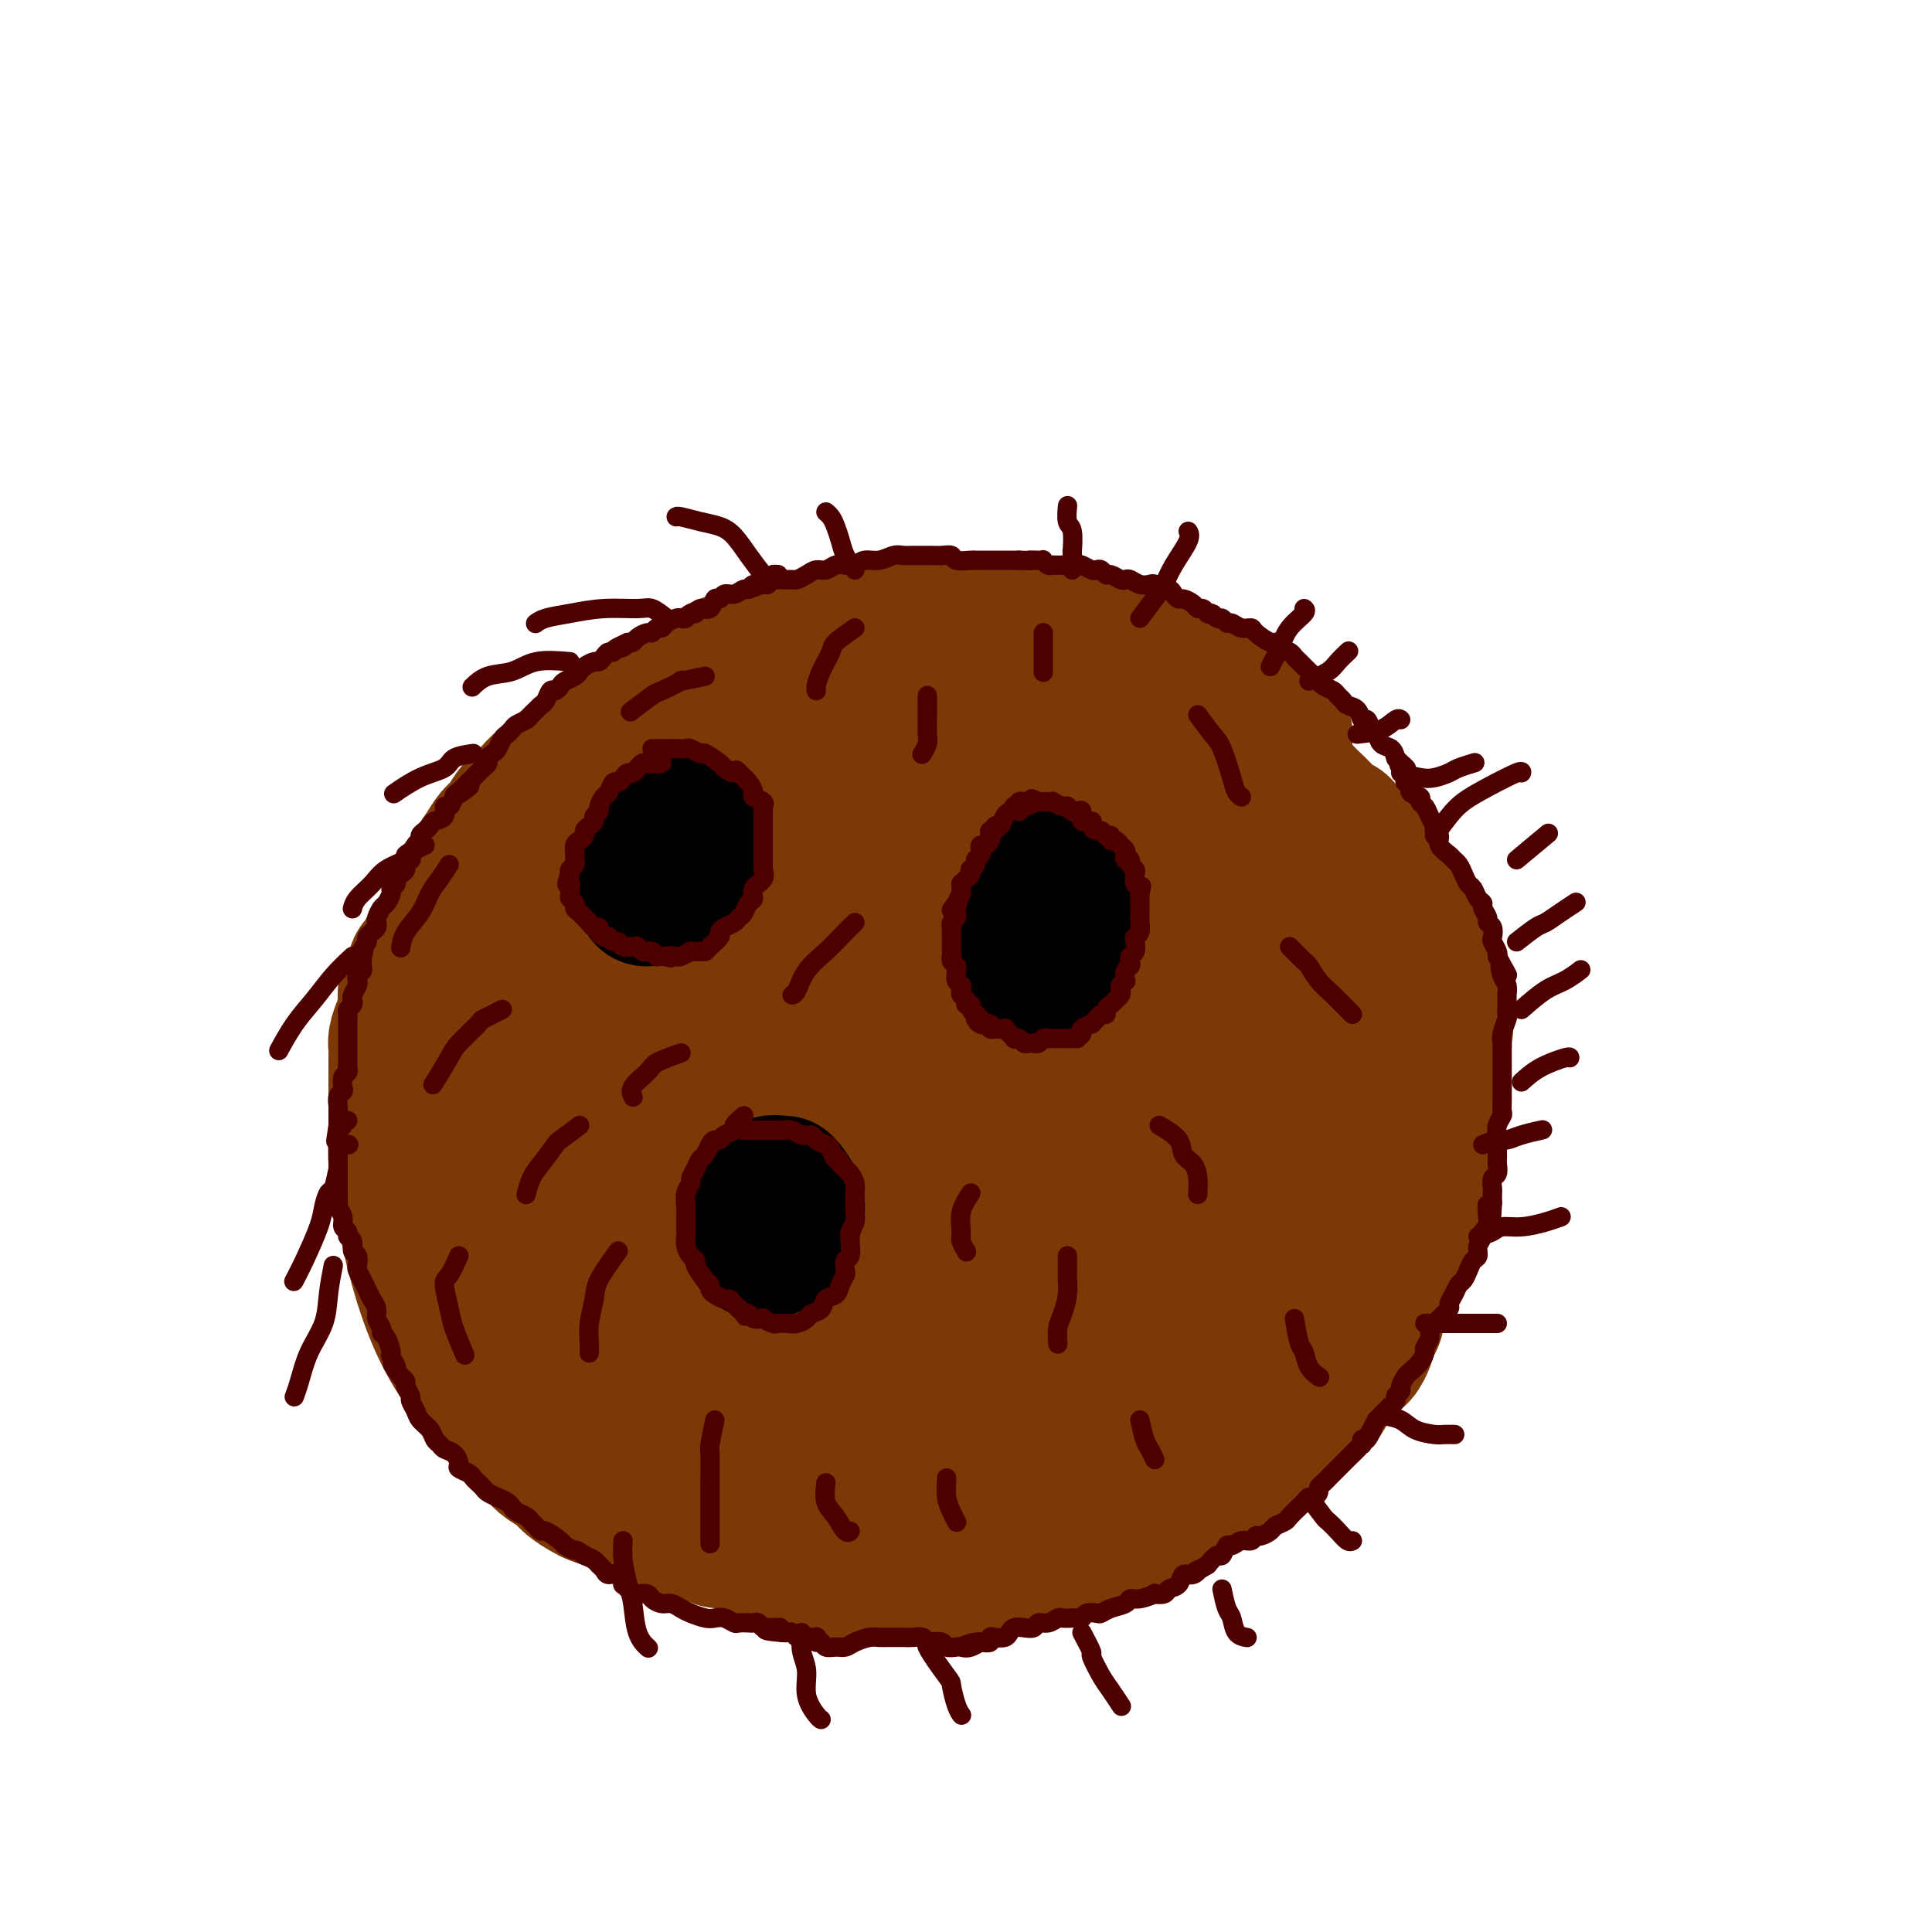 <svg viewBox='0 0 400 400' version='1.1' xmlns='http://www.w3.org/2000/svg' xmlns:xlink='http://www.w3.org/1999/xlink'><g fill='none' stroke='rgb(124,56,5)' stroke-width='28' stroke-linecap='round' stroke-linejoin='round'><path d='M199,136c-0.924,0.038 -1.848,0.076 -4,0c-2.152,-0.076 -5.533,-0.266 -9,0c-3.467,0.266 -7.019,0.986 -11,2c-3.981,1.014 -8.390,2.320 -13,4c-4.610,1.680 -9.420,3.735 -14,6c-4.580,2.265 -8.928,4.742 -14,8c-5.072,3.258 -10.867,7.297 -16,12c-5.133,4.703 -9.603,10.069 -14,16c-4.397,5.931 -8.721,12.427 -12,19c-3.279,6.573 -5.515,13.222 -7,20c-1.485,6.778 -2.221,13.684 -2,20c0.221,6.316 1.398,12.041 3,18c1.602,5.959 3.630,12.154 7,18c3.370,5.846 8.083,11.345 13,16c4.917,4.655 10.040,8.465 16,12c5.960,3.535 12.757,6.795 20,9c7.243,2.205 14.930,3.357 23,4c8.070,0.643 16.521,0.779 25,0c8.479,-0.779 16.986,-2.474 25,-5c8.014,-2.526 15.534,-5.884 23,-10c7.466,-4.116 14.879,-8.990 21,-14c6.121,-5.010 10.949,-10.155 15,-16c4.051,-5.845 7.326,-12.389 10,-19c2.674,-6.611 4.746,-13.288 6,-20c1.254,-6.712 1.689,-13.458 1,-20c-0.689,-6.542 -2.501,-12.880 -5,-19c-2.499,-6.120 -5.686,-12.021 -10,-17c-4.314,-4.979 -9.754,-9.036 -15,-13c-5.246,-3.964 -10.297,-7.837 -16,-11c-5.703,-3.163 -12.058,-5.618 -19,-7c-6.942,-1.382 -14.471,-1.691 -22,-2'/><path d='M204,147c-7.766,-0.048 -16.182,0.832 -24,3c-7.818,2.168 -15.039,5.625 -22,9c-6.961,3.375 -13.664,6.669 -21,13c-7.336,6.331 -15.307,15.697 -20,22c-4.693,6.303 -6.107,9.541 -8,15c-1.893,5.459 -4.264,13.140 -5,20c-0.736,6.860 0.163,12.901 2,19c1.837,6.099 4.612,12.256 8,18c3.388,5.744 7.388,11.076 12,16c4.612,4.924 9.834,9.442 16,13c6.166,3.558 13.276,6.157 20,8c6.724,1.843 13.062,2.930 22,2c8.938,-0.930 20.474,-3.876 28,-6c7.526,-2.124 11.040,-3.424 17,-7c5.960,-3.576 14.366,-9.427 21,-15c6.634,-5.573 11.498,-10.868 16,-17c4.502,-6.132 8.643,-13.101 12,-20c3.357,-6.899 5.928,-13.728 7,-20c1.072,-6.272 0.643,-11.988 -1,-18c-1.643,-6.012 -4.500,-12.320 -8,-18c-3.500,-5.680 -7.644,-10.733 -13,-15c-5.356,-4.267 -11.925,-7.748 -19,-11c-7.075,-3.252 -14.656,-6.275 -23,-8c-8.344,-1.725 -17.449,-2.154 -26,-2c-8.551,0.154 -16.547,0.889 -26,4c-9.453,3.111 -20.364,8.597 -27,13c-6.636,4.403 -8.996,7.724 -13,12c-4.004,4.276 -9.650,9.507 -13,18c-3.350,8.493 -4.402,20.248 -5,28c-0.598,7.752 -0.742,11.501 1,17c1.742,5.499 5.371,12.750 9,20'/><path d='M121,260c4.566,7.055 11.481,14.691 17,19c5.519,4.309 9.643,5.290 15,7c5.357,1.710 11.948,4.149 21,5c9.052,0.851 20.565,0.116 28,-1c7.435,-1.116 10.793,-2.612 16,-5c5.207,-2.388 12.265,-5.667 19,-11c6.735,-5.333 13.148,-12.718 17,-18c3.852,-5.282 5.144,-8.460 7,-13c1.856,-4.540 4.278,-10.441 5,-19c0.722,-8.559 -0.256,-19.777 -2,-27c-1.744,-7.223 -4.256,-10.450 -7,-15c-2.744,-4.550 -5.721,-10.421 -12,-16c-6.279,-5.579 -15.860,-10.866 -22,-14c-6.140,-3.134 -8.841,-4.117 -14,-5c-5.159,-0.883 -12.778,-1.668 -20,-1c-7.222,0.668 -14.049,2.787 -21,6c-6.951,3.213 -14.028,7.520 -20,12c-5.972,4.480 -10.839,9.133 -16,17c-5.161,7.867 -10.616,18.947 -13,28c-2.384,9.053 -1.696,16.078 -1,22c0.696,5.922 1.402,10.741 3,16c1.598,5.259 4.090,10.959 10,16c5.910,5.041 15.238,9.424 21,12c5.762,2.576 7.957,3.347 15,3c7.043,-0.347 18.935,-1.811 28,-4c9.065,-2.189 15.305,-5.103 20,-8c4.695,-2.897 7.847,-5.776 12,-9c4.153,-3.224 9.309,-6.792 13,-13c3.691,-6.208 5.917,-15.056 7,-21c1.083,-5.944 1.024,-8.984 0,-14c-1.024,-5.016 -3.012,-12.008 -5,-19'/><path d='M242,190c-2.304,-8.030 -5.565,-11.606 -10,-16c-4.435,-4.394 -10.046,-9.607 -15,-13c-4.954,-3.393 -9.253,-4.968 -16,-6c-6.747,-1.032 -15.944,-1.522 -22,-1c-6.056,0.522 -8.973,2.058 -13,4c-4.027,1.942 -9.164,4.292 -14,10c-4.836,5.708 -9.370,14.775 -12,21c-2.630,6.225 -3.355,9.606 -4,15c-0.645,5.394 -1.210,12.799 0,21c1.210,8.201 4.194,17.199 7,23c2.806,5.801 5.435,8.406 9,11c3.565,2.594 8.067,5.177 14,6c5.933,0.823 13.299,-0.113 20,-2c6.701,-1.887 12.739,-4.724 17,-7c4.261,-2.276 6.747,-3.991 11,-8c4.253,-4.009 10.275,-10.312 14,-16c3.725,-5.688 5.153,-10.761 6,-15c0.847,-4.239 1.113,-7.643 0,-13c-1.113,-5.357 -3.606,-12.667 -7,-18c-3.394,-5.333 -7.689,-8.689 -11,-11c-3.311,-2.311 -5.639,-3.576 -11,-5c-5.361,-1.424 -13.755,-3.006 -21,-3c-7.245,0.006 -13.339,1.599 -18,3c-4.661,1.401 -7.888,2.611 -12,5c-4.112,2.389 -9.111,5.957 -13,12c-3.889,6.043 -6.670,14.562 -8,20c-1.330,5.438 -1.210,7.797 0,14c1.210,6.203 3.510,16.250 7,23c3.490,6.750 8.170,10.202 12,13c3.830,2.798 6.808,4.942 12,6c5.192,1.058 12.596,1.029 20,1'/><path d='M184,264c6.519,-0.980 12.817,-3.930 17,-6c4.183,-2.070 6.250,-3.259 10,-7c3.750,-3.741 9.182,-10.034 12,-16c2.818,-5.966 3.022,-11.606 3,-16c-0.022,-4.394 -0.269,-7.542 -1,-12c-0.731,-4.458 -1.945,-10.225 -5,-15c-3.055,-4.775 -7.952,-8.557 -12,-11c-4.048,-2.443 -7.248,-3.547 -12,-4c-4.752,-0.453 -11.056,-0.254 -15,0c-3.944,0.254 -5.529,0.562 -10,3c-4.471,2.438 -11.830,7.007 -16,10c-4.170,2.993 -5.151,4.411 -7,9c-1.849,4.589 -4.566,12.348 -5,19c-0.434,6.652 1.414,12.197 3,16c1.586,3.803 2.909,5.865 6,9c3.091,3.135 7.948,7.344 13,9c5.052,1.656 10.297,0.758 14,0c3.703,-0.758 5.864,-1.375 10,-4c4.136,-2.625 10.246,-7.256 14,-12c3.754,-4.744 5.154,-9.600 6,-13c0.846,-3.400 1.140,-5.343 1,-10c-0.140,-4.657 -0.715,-12.029 -2,-17c-1.285,-4.971 -3.282,-7.543 -5,-9c-1.718,-1.457 -3.159,-1.800 -6,-2c-2.841,-0.200 -7.084,-0.257 -11,1c-3.916,1.257 -7.506,3.828 -10,6c-2.494,2.172 -3.892,3.947 -6,8c-2.108,4.053 -4.926,10.385 -6,16c-1.074,5.615 -0.405,10.512 0,14c0.405,3.488 0.544,5.568 2,8c1.456,2.432 4.228,5.216 7,8'/><path d='M173,246c2.743,2.717 5.100,1.510 8,0c2.900,-1.510 6.341,-3.321 9,-6c2.659,-2.679 4.535,-6.225 6,-10c1.465,-3.775 2.519,-7.780 3,-12c0.481,-4.220 0.388,-8.654 0,-13c-0.388,-4.346 -1.070,-8.602 -2,-11c-0.930,-2.398 -2.109,-2.936 -4,-3c-1.891,-0.064 -4.493,0.347 -6,1c-1.507,0.653 -1.917,1.550 -4,4c-2.083,2.450 -5.839,6.454 -8,10c-2.161,3.546 -2.726,6.634 -3,10c-0.274,3.366 -0.255,7.008 0,10c0.255,2.992 0.748,5.332 2,7c1.252,1.668 3.264,2.662 5,3c1.736,0.338 3.198,0.019 5,-1c1.802,-1.019 3.945,-2.737 6,-5c2.055,-2.263 4.021,-5.072 5,-8c0.979,-2.928 0.971,-5.974 1,-9c0.029,-3.026 0.093,-6.032 0,-8c-0.093,-1.968 -0.345,-2.900 -1,-3c-0.655,-0.100 -1.712,0.631 -3,2c-1.288,1.369 -2.805,3.377 -4,6c-1.195,2.623 -2.068,5.863 -3,8c-0.932,2.137 -1.924,3.172 -3,6c-1.076,2.828 -2.238,7.450 -3,10c-0.762,2.550 -1.124,3.027 -2,4c-0.876,0.973 -2.265,2.443 -3,3c-0.735,0.557 -0.816,0.201 -1,0c-0.184,-0.201 -0.473,-0.246 -1,-1c-0.527,-0.754 -1.294,-2.215 -2,-4c-0.706,-1.785 -1.353,-3.892 -2,-6'/><path d='M168,230c-1.171,-2.652 -1.098,-3.782 -1,-5c0.098,-1.218 0.222,-2.522 0,-4c-0.222,-1.478 -0.791,-3.129 -1,-4c-0.209,-0.871 -0.060,-0.963 0,-1c0.060,-0.037 0.030,-0.018 0,0'/><path d='M161,148c0.213,-1.074 0.427,-2.147 1,-3c0.573,-0.853 1.507,-1.485 2,-2c0.493,-0.515 0.545,-0.911 1,-1c0.455,-0.089 1.314,0.131 2,0c0.686,-0.131 1.199,-0.613 2,-1c0.801,-0.387 1.890,-0.681 3,-1c1.110,-0.319 2.240,-0.664 3,-1c0.760,-0.336 1.148,-0.663 2,-1c0.852,-0.337 2.168,-0.682 3,-1c0.832,-0.318 1.182,-0.607 2,-1c0.818,-0.393 2.106,-0.889 3,-1c0.894,-0.111 1.395,0.163 2,0c0.605,-0.163 1.313,-0.762 2,-1c0.687,-0.238 1.354,-0.117 2,0c0.646,0.117 1.272,0.228 2,0c0.728,-0.228 1.557,-0.794 2,-1c0.443,-0.206 0.500,-0.051 1,0c0.500,0.051 1.443,-0.000 2,0c0.557,0.000 0.727,0.053 1,0c0.273,-0.053 0.651,-0.211 1,0c0.349,0.211 0.671,0.792 1,1c0.329,0.208 0.665,0.041 1,0c0.335,-0.041 0.670,0.042 1,0c0.330,-0.042 0.655,-0.208 1,0c0.345,0.208 0.708,0.791 1,1c0.292,0.209 0.511,0.046 1,0c0.489,-0.046 1.247,0.026 2,0c0.753,-0.026 1.501,-0.150 2,0c0.499,0.150 0.750,0.575 1,1'/><path d='M211,136c3.521,0.309 1.325,0.083 1,0c-0.325,-0.083 1.221,-0.023 2,0c0.779,0.023 0.790,0.010 1,0c0.210,-0.010 0.620,-0.017 1,0c0.380,0.017 0.732,0.057 1,0c0.268,-0.057 0.453,-0.211 1,0c0.547,0.211 1.455,0.788 2,1c0.545,0.212 0.727,0.061 1,0c0.273,-0.061 0.636,-0.032 1,0c0.364,0.032 0.727,0.065 1,0c0.273,-0.065 0.455,-0.229 1,0c0.545,0.229 1.455,0.850 2,1c0.545,0.150 0.727,-0.171 1,0c0.273,0.171 0.637,0.833 1,1c0.363,0.167 0.727,-0.162 1,0c0.273,0.162 0.457,0.813 1,1c0.543,0.187 1.445,-0.091 2,0c0.555,0.091 0.764,0.549 1,1c0.236,0.451 0.501,0.894 1,1c0.499,0.106 1.232,-0.127 2,0c0.768,0.127 1.570,0.612 2,1c0.430,0.388 0.486,0.678 1,1c0.514,0.322 1.486,0.678 2,1c0.514,0.322 0.572,0.612 1,1c0.428,0.388 1.227,0.874 2,1c0.773,0.126 1.520,-0.107 2,0c0.480,0.107 0.692,0.553 1,1c0.308,0.447 0.711,0.893 1,1c0.289,0.107 0.462,-0.125 1,0c0.538,0.125 1.439,0.607 2,1c0.561,0.393 0.780,0.696 1,1'/><path d='M252,151c3.510,1.876 2.286,1.066 2,1c-0.286,-0.066 0.365,0.611 1,1c0.635,0.389 1.254,0.489 2,1c0.746,0.511 1.617,1.432 2,2c0.383,0.568 0.276,0.781 1,1c0.724,0.219 2.277,0.443 3,1c0.723,0.557 0.616,1.448 1,2c0.384,0.552 1.258,0.767 2,1c0.742,0.233 1.353,0.486 2,1c0.647,0.514 1.329,1.289 2,2c0.671,0.711 1.329,1.359 2,2c0.671,0.641 1.353,1.274 2,2c0.647,0.726 1.259,1.545 2,2c0.741,0.455 1.612,0.545 2,1c0.388,0.455 0.292,1.276 1,2c0.708,0.724 2.221,1.353 3,2c0.779,0.647 0.825,1.313 1,2c0.175,0.687 0.480,1.395 1,2c0.520,0.605 1.256,1.105 2,2c0.744,0.895 1.495,2.183 2,3c0.505,0.817 0.765,1.162 1,2c0.235,0.838 0.444,2.168 1,3c0.556,0.832 1.458,1.166 2,2c0.542,0.834 0.724,2.166 1,3c0.276,0.834 0.647,1.168 1,2c0.353,0.832 0.687,2.162 1,3c0.313,0.838 0.606,1.183 1,2c0.394,0.817 0.889,2.106 1,3c0.111,0.894 -0.162,1.395 0,2c0.162,0.605 0.761,1.316 1,2c0.239,0.684 0.120,1.342 0,2'/><path d='M298,210c2.475,5.707 0.663,2.474 0,2c-0.663,-0.474 -0.178,1.811 0,3c0.178,1.189 0.047,1.281 0,2c-0.047,0.719 -0.012,2.065 0,3c0.012,0.935 -0.001,1.458 0,2c0.001,0.542 0.015,1.103 0,2c-0.015,0.897 -0.061,2.130 0,3c0.061,0.870 0.228,1.377 0,2c-0.228,0.623 -0.850,1.361 -1,2c-0.150,0.639 0.171,1.180 0,2c-0.171,0.820 -0.834,1.919 -1,3c-0.166,1.081 0.165,2.144 0,3c-0.165,0.856 -0.827,1.506 -1,2c-0.173,0.494 0.143,0.831 0,2c-0.143,1.169 -0.745,3.169 -1,4c-0.255,0.831 -0.162,0.492 0,1c0.162,0.508 0.394,1.863 0,3c-0.394,1.137 -1.414,2.055 -2,3c-0.586,0.945 -0.738,1.917 -1,3c-0.262,1.083 -0.633,2.276 -1,3c-0.367,0.724 -0.728,0.980 -1,2c-0.272,1.020 -0.454,2.805 -1,4c-0.546,1.195 -1.456,1.801 -2,3c-0.544,1.199 -0.722,2.990 -1,4c-0.278,1.010 -0.656,1.240 -1,2c-0.344,0.760 -0.655,2.052 -1,3c-0.345,0.948 -0.725,1.552 -1,2c-0.275,0.448 -0.445,0.739 -1,1c-0.555,0.261 -1.496,0.493 -2,1c-0.504,0.507 -0.573,1.288 -1,2c-0.427,0.712 -1.214,1.356 -2,2'/><path d='M276,286c-1.218,1.538 -0.763,1.385 -1,2c-0.237,0.615 -1.166,2.000 -2,3c-0.834,1.000 -1.571,1.616 -2,2c-0.429,0.384 -0.549,0.537 -1,1c-0.451,0.463 -1.233,1.237 -2,2c-0.767,0.763 -1.518,1.514 -2,2c-0.482,0.486 -0.696,0.706 -1,1c-0.304,0.294 -0.699,0.660 -1,1c-0.301,0.340 -0.507,0.654 -1,1c-0.493,0.346 -1.275,0.725 -2,1c-0.725,0.275 -1.395,0.444 -2,1c-0.605,0.556 -1.144,1.497 -2,2c-0.856,0.503 -2.028,0.569 -3,1c-0.972,0.431 -1.744,1.228 -3,2c-1.256,0.772 -2.997,1.520 -4,2c-1.003,0.480 -1.269,0.692 -2,1c-0.731,0.308 -1.928,0.712 -3,1c-1.072,0.288 -2.018,0.458 -3,1c-0.982,0.542 -2.000,1.455 -3,2c-1.000,0.545 -1.981,0.722 -3,1c-1.019,0.278 -2.075,0.656 -3,1c-0.925,0.344 -1.717,0.655 -3,1c-1.283,0.345 -3.056,0.723 -4,1c-0.944,0.277 -1.058,0.453 -2,1c-0.942,0.547 -2.713,1.466 -4,2c-1.287,0.534 -2.090,0.683 -3,1c-0.910,0.317 -1.926,0.803 -3,1c-1.074,0.197 -2.205,0.104 -3,0c-0.795,-0.104 -1.252,-0.220 -2,0c-0.748,0.220 -1.785,0.777 -3,1c-1.215,0.223 -2.607,0.111 -4,0'/><path d='M199,325c-3.178,0.691 -2.123,0.917 -2,1c0.123,0.083 -0.686,0.022 -2,0c-1.314,-0.022 -3.133,-0.006 -4,0c-0.867,0.006 -0.783,0.003 -2,0c-1.217,-0.003 -3.735,-0.005 -5,0c-1.265,0.005 -1.276,0.016 -2,0c-0.724,-0.016 -2.159,-0.060 -3,0c-0.841,0.060 -1.087,0.223 -2,0c-0.913,-0.223 -2.494,-0.834 -4,-1c-1.506,-0.166 -2.937,0.111 -4,0c-1.063,-0.111 -1.758,-0.612 -3,-1c-1.242,-0.388 -3.032,-0.663 -4,-1c-0.968,-0.337 -1.114,-0.734 -2,-1c-0.886,-0.266 -2.513,-0.400 -4,-1c-1.487,-0.600 -2.834,-1.666 -4,-2c-1.166,-0.334 -2.150,0.065 -3,0c-0.850,-0.065 -1.568,-0.594 -3,-1c-1.432,-0.406 -3.580,-0.690 -5,-1c-1.420,-0.310 -2.112,-0.646 -3,-1c-0.888,-0.354 -1.971,-0.725 -3,-1c-1.029,-0.275 -2.004,-0.454 -3,-1c-0.996,-0.546 -2.014,-1.459 -3,-2c-0.986,-0.541 -1.940,-0.711 -3,-1c-1.060,-0.289 -2.227,-0.696 -3,-1c-0.773,-0.304 -1.153,-0.504 -2,-1c-0.847,-0.496 -2.162,-1.287 -3,-2c-0.838,-0.713 -1.200,-1.349 -2,-2c-0.800,-0.651 -2.039,-1.319 -3,-2c-0.961,-0.681 -1.643,-1.376 -2,-2c-0.357,-0.624 -0.388,-1.178 -1,-2c-0.612,-0.822 -1.806,-1.911 -3,-3'/><path d='M107,296c-1.853,-2.031 -0.986,-1.610 -1,-2c-0.014,-0.390 -0.911,-1.592 -2,-3c-1.089,-1.408 -2.372,-3.023 -3,-4c-0.628,-0.977 -0.602,-1.317 -1,-2c-0.398,-0.683 -1.220,-1.710 -2,-3c-0.780,-1.290 -1.519,-2.845 -2,-4c-0.481,-1.155 -0.705,-1.911 -1,-3c-0.295,-1.089 -0.660,-2.511 -1,-4c-0.340,-1.489 -0.654,-3.045 -1,-4c-0.346,-0.955 -0.723,-1.309 -1,-2c-0.277,-0.691 -0.456,-1.718 -1,-3c-0.544,-1.282 -1.455,-2.819 -2,-4c-0.545,-1.181 -0.723,-2.005 -1,-3c-0.277,-0.995 -0.651,-2.161 -1,-3c-0.349,-0.839 -0.672,-1.350 -1,-2c-0.328,-0.650 -0.662,-1.438 -1,-2c-0.338,-0.562 -0.679,-0.899 -1,-2c-0.321,-1.101 -0.622,-2.966 -1,-4c-0.378,-1.034 -0.833,-1.239 -1,-2c-0.167,-0.761 -0.045,-2.080 0,-3c0.045,-0.920 0.012,-1.440 0,-2c-0.012,-0.560 -0.003,-1.159 0,-2c0.003,-0.841 0.001,-1.923 0,-3c-0.001,-1.077 -0.000,-2.147 0,-3c0.000,-0.853 -0.001,-1.487 0,-2c0.001,-0.513 0.003,-0.903 0,-2c-0.003,-1.097 -0.012,-2.899 0,-4c0.012,-1.101 0.044,-1.501 0,-2c-0.044,-0.499 -0.166,-1.096 0,-2c0.166,-0.904 0.619,-2.115 1,-3c0.381,-0.885 0.691,-1.442 1,-2'/><path d='M84,210c0.168,-5.529 0.086,-3.350 0,-3c-0.086,0.350 -0.178,-1.129 0,-2c0.178,-0.871 0.625,-1.136 1,-2c0.375,-0.864 0.678,-2.329 1,-3c0.322,-0.671 0.664,-0.550 1,-1c0.336,-0.450 0.667,-1.471 1,-2c0.333,-0.529 0.666,-0.565 1,-1c0.334,-0.435 0.667,-1.270 1,-2c0.333,-0.730 0.666,-1.354 1,-2c0.334,-0.646 0.671,-1.314 1,-2c0.329,-0.686 0.651,-1.390 1,-2c0.349,-0.610 0.726,-1.125 1,-2c0.274,-0.875 0.443,-2.111 1,-3c0.557,-0.889 1.500,-1.430 2,-2c0.500,-0.570 0.557,-1.168 1,-2c0.443,-0.832 1.273,-1.900 2,-3c0.727,-1.100 1.350,-2.234 2,-3c0.650,-0.766 1.328,-1.164 2,-2c0.672,-0.836 1.338,-2.111 2,-3c0.662,-0.889 1.318,-1.393 2,-2c0.682,-0.607 1.389,-1.317 2,-2c0.611,-0.683 1.126,-1.338 2,-2c0.874,-0.662 2.107,-1.332 3,-2c0.893,-0.668 1.446,-1.335 2,-2c0.554,-0.665 1.110,-1.329 2,-2c0.890,-0.671 2.114,-1.349 3,-2c0.886,-0.651 1.434,-1.277 2,-2c0.566,-0.723 1.152,-1.544 2,-2c0.848,-0.456 1.959,-0.546 3,-1c1.041,-0.454 2.012,-1.273 3,-2c0.988,-0.727 1.994,-1.364 3,-2'/><path d='M135,145c5.392,-4.449 2.371,-1.572 2,-1c-0.371,0.572 1.909,-1.161 3,-2c1.091,-0.839 0.992,-0.784 2,-1c1.008,-0.216 3.123,-0.702 4,-1c0.877,-0.298 0.517,-0.408 1,-1c0.483,-0.592 1.809,-1.665 3,-2c1.191,-0.335 2.249,0.069 3,0c0.751,-0.069 1.197,-0.611 2,-1c0.803,-0.389 1.962,-0.625 3,-1c1.038,-0.375 1.955,-0.888 3,-1c1.045,-0.112 2.219,0.177 3,0c0.781,-0.177 1.168,-0.822 2,-1c0.832,-0.178 2.109,0.110 3,0c0.891,-0.110 1.394,-0.618 2,-1c0.606,-0.382 1.313,-0.637 2,-1c0.687,-0.363 1.352,-0.833 2,-1c0.648,-0.167 1.277,-0.031 2,0c0.723,0.031 1.541,-0.044 2,0c0.459,0.044 0.561,0.208 1,0c0.439,-0.208 1.216,-0.788 2,-1c0.784,-0.212 1.575,-0.057 2,0c0.425,0.057 0.485,0.015 1,0c0.515,-0.015 1.485,-0.004 2,0c0.515,0.004 0.576,0.001 1,0c0.424,-0.001 1.212,-0.000 2,0c0.788,0.000 1.577,0.000 2,0c0.423,-0.000 0.481,-0.000 1,0c0.519,0.000 1.500,0.000 2,0c0.500,-0.000 0.519,-0.000 1,0c0.481,0.000 1.423,0.000 2,0c0.577,-0.000 0.788,-0.000 1,0'/><path d='M199,129c5.997,-0.772 1.988,-0.203 1,0c-0.988,0.203 1.044,0.041 2,0c0.956,-0.041 0.837,0.041 1,0c0.163,-0.041 0.607,-0.203 1,0c0.393,0.203 0.736,0.772 1,1c0.264,0.228 0.451,0.114 1,0c0.549,-0.114 1.460,-0.227 2,0c0.540,0.227 0.708,0.793 1,1c0.292,0.207 0.708,0.056 1,0c0.292,-0.056 0.459,-0.015 1,0c0.541,0.015 1.454,0.004 2,0c0.546,-0.004 0.725,-0.001 1,0c0.275,0.001 0.646,0.000 1,0c0.354,-0.000 0.690,0.000 1,0c0.310,-0.000 0.594,-0.001 1,0c0.406,0.001 0.934,0.004 1,0c0.066,-0.004 -0.332,-0.016 0,0c0.332,0.016 1.392,0.061 2,0c0.608,-0.061 0.764,-0.226 1,0c0.236,0.226 0.551,0.844 1,1c0.449,0.156 1.031,-0.150 2,0c0.969,0.150 2.326,0.757 3,1c0.674,0.243 0.667,0.122 1,0c0.333,-0.122 1.008,-0.244 2,0c0.992,0.244 2.302,0.854 3,1c0.698,0.146 0.783,-0.171 1,0c0.217,0.171 0.566,0.830 1,1c0.434,0.170 0.951,-0.150 1,0c0.049,0.150 -0.371,0.771 0,1c0.371,0.229 1.535,0.065 2,0c0.465,-0.065 0.233,-0.033 0,0'/><path d='M238,136c6.273,1.321 2.455,1.123 1,1c-1.455,-0.123 -0.545,-0.173 0,0c0.545,0.173 0.727,0.567 1,1c0.273,0.433 0.636,0.905 1,1c0.364,0.095 0.728,-0.186 1,0c0.272,0.186 0.453,0.838 1,1c0.547,0.162 1.459,-0.167 2,0c0.541,0.167 0.712,0.828 1,1c0.288,0.172 0.692,-0.146 1,0c0.308,0.146 0.520,0.756 1,1c0.480,0.244 1.228,0.121 2,0c0.772,-0.121 1.568,-0.240 2,0c0.432,0.240 0.501,0.838 1,1c0.499,0.162 1.429,-0.112 2,0c0.571,0.112 0.783,0.608 1,1c0.217,0.392 0.439,0.679 1,1c0.561,0.321 1.460,0.677 2,1c0.540,0.323 0.722,0.613 1,1c0.278,0.387 0.653,0.872 1,1c0.347,0.128 0.666,-0.102 1,0c0.334,0.102 0.682,0.534 1,1c0.318,0.466 0.607,0.966 1,1c0.393,0.034 0.890,-0.397 1,0c0.110,0.397 -0.166,1.622 0,2c0.166,0.378 0.776,-0.090 1,0c0.224,0.090 0.064,0.740 0,1c-0.064,0.260 -0.032,0.130 0,0'/></g>
<g fill='none' stroke='rgb(0,0,0)' stroke-width='20' stroke-linecap='round' stroke-linejoin='round'><path d='M142,171c-0.352,-1.222 -0.704,-2.444 -1,-3c-0.296,-0.556 -0.538,-0.445 -1,0c-0.462,0.445 -1.146,1.226 -2,2c-0.854,0.774 -1.880,1.542 -3,3c-1.120,1.458 -2.335,3.604 -3,5c-0.665,1.396 -0.778,2.040 -1,3c-0.222,0.960 -0.551,2.236 0,3c0.551,0.764 1.983,1.018 3,1c1.017,-0.018 1.618,-0.307 3,-1c1.382,-0.693 3.545,-1.791 5,-3c1.455,-1.209 2.202,-2.530 3,-4c0.798,-1.470 1.646,-3.089 2,-4c0.354,-0.911 0.214,-1.114 0,-2c-0.214,-0.886 -0.504,-2.454 -1,-3c-0.496,-0.546 -1.200,-0.072 -2,0c-0.800,0.072 -1.696,-0.260 -3,0c-1.304,0.260 -3.016,1.112 -4,2c-0.984,0.888 -1.241,1.810 -2,3c-0.759,1.190 -2.020,2.646 -3,4c-0.980,1.354 -1.680,2.605 -2,4c-0.320,1.395 -0.259,2.935 0,4c0.259,1.065 0.717,1.657 2,2c1.283,0.343 3.391,0.438 5,0c1.609,-0.438 2.718,-1.407 4,-2c1.282,-0.593 2.735,-0.808 4,-2c1.265,-1.192 2.341,-3.359 3,-5c0.659,-1.641 0.903,-2.754 1,-4c0.097,-1.246 0.049,-2.623 0,-4'/><path d='M149,170c0.313,-2.557 -0.906,-2.449 -2,-3c-1.094,-0.551 -2.065,-1.759 -3,-2c-0.935,-0.241 -1.834,0.487 -3,1c-1.166,0.513 -2.598,0.812 -4,2c-1.402,1.188 -2.775,3.264 -4,5c-1.225,1.736 -2.303,3.130 -3,5c-0.697,1.870 -1.013,4.216 -1,6c0.013,1.784 0.353,3.006 1,4c0.647,0.994 1.599,1.761 3,2c1.401,0.239 3.249,-0.051 5,-1c1.751,-0.949 3.403,-2.556 5,-4c1.597,-1.444 3.139,-2.724 4,-4c0.861,-1.276 1.040,-2.548 1,-4c-0.040,-1.452 -0.298,-3.082 -1,-4c-0.702,-0.918 -1.848,-1.122 -3,-1c-1.152,0.122 -2.310,0.571 -3,1c-0.690,0.429 -0.911,0.837 -1,1c-0.089,0.163 -0.044,0.082 0,0'/><path d='M217,179c-2.341,1.389 -4.682,2.778 -6,4c-1.318,1.222 -1.612,2.279 -2,3c-0.388,0.721 -0.870,1.108 -1,3c-0.130,1.892 0.094,5.290 0,7c-0.094,1.710 -0.504,1.732 0,3c0.504,1.268 1.921,3.784 3,5c1.079,1.216 1.818,1.134 3,1c1.182,-0.134 2.805,-0.320 4,-1c1.195,-0.680 1.960,-1.855 3,-3c1.040,-1.145 2.353,-2.261 3,-4c0.647,-1.739 0.628,-4.101 1,-6c0.372,-1.899 1.134,-3.334 1,-5c-0.134,-1.666 -1.165,-3.562 -2,-5c-0.835,-1.438 -1.473,-2.417 -2,-3c-0.527,-0.583 -0.943,-0.769 -2,-1c-1.057,-0.231 -2.757,-0.506 -4,0c-1.243,0.506 -2.030,1.793 -3,3c-0.970,1.207 -2.122,2.333 -3,4c-0.878,1.667 -1.482,3.873 -2,6c-0.518,2.127 -0.949,4.175 -1,6c-0.051,1.825 0.279,3.428 1,5c0.721,1.572 1.832,3.114 3,4c1.168,0.886 2.393,1.116 4,1c1.607,-0.116 3.596,-0.579 5,-1c1.404,-0.421 2.224,-0.801 3,-2c0.776,-1.199 1.507,-3.218 2,-5c0.493,-1.782 0.748,-3.326 1,-5c0.252,-1.674 0.501,-3.478 0,-5c-0.501,-1.522 -1.750,-2.761 -3,-4'/><path d='M223,184c-0.760,-1.945 -1.161,-2.308 -2,-3c-0.839,-0.692 -2.117,-1.713 -3,-2c-0.883,-0.287 -1.371,0.162 -2,1c-0.629,0.838 -1.398,2.067 -2,3c-0.602,0.933 -1.038,1.570 -1,3c0.038,1.430 0.549,3.654 1,5c0.451,1.346 0.843,1.813 1,2c0.157,0.187 0.078,0.093 0,0'/><path d='M155,246c-0.425,1.428 -0.850,2.855 -1,4c-0.150,1.145 -0.023,2.007 0,3c0.023,0.993 -0.056,2.117 0,3c0.056,0.883 0.246,1.525 1,2c0.754,0.475 2.072,0.784 3,1c0.928,0.216 1.466,0.337 2,0c0.534,-0.337 1.065,-1.134 2,-2c0.935,-0.866 2.273,-1.801 3,-3c0.727,-1.199 0.842,-2.662 1,-4c0.158,-1.338 0.358,-2.550 0,-4c-0.358,-1.450 -1.275,-3.138 -2,-4c-0.725,-0.862 -1.259,-0.900 -2,-1c-0.741,-0.100 -1.688,-0.264 -3,0c-1.312,0.264 -2.987,0.956 -4,2c-1.013,1.044 -1.363,2.441 -2,4c-0.637,1.559 -1.562,3.282 -2,5c-0.438,1.718 -0.391,3.433 0,5c0.391,1.567 1.126,2.987 2,4c0.874,1.013 1.888,1.619 3,2c1.112,0.381 2.321,0.536 4,0c1.679,-0.536 3.828,-1.761 5,-3c1.172,-1.239 1.368,-2.490 2,-4c0.632,-1.510 1.702,-3.280 2,-5c0.298,-1.720 -0.174,-3.391 -1,-5c-0.826,-1.609 -2.004,-3.155 -3,-4c-0.996,-0.845 -1.810,-0.988 -3,-1c-1.190,-0.012 -2.755,0.107 -4,1c-1.245,0.893 -2.169,2.559 -3,4c-0.831,1.441 -1.570,2.657 -2,4c-0.430,1.343 -0.551,2.812 0,4c0.551,1.188 1.776,2.094 3,3'/><path d='M156,257c1.010,1.348 2.035,1.217 3,1c0.965,-0.217 1.872,-0.520 3,-1c1.128,-0.480 2.478,-1.138 3,-2c0.522,-0.862 0.215,-1.929 0,-3c-0.215,-1.071 -0.338,-2.146 -1,-3c-0.662,-0.854 -1.862,-1.486 -3,-2c-1.138,-0.514 -2.212,-0.911 -3,-1c-0.788,-0.089 -1.289,0.130 -2,1c-0.711,0.870 -1.632,2.391 -2,3c-0.368,0.609 -0.184,0.304 0,0'/></g>
<g fill='none' stroke='rgb(78,0,0)' stroke-width='4' stroke-linecap='round' stroke-linejoin='round'><path d='M161,120c-0.032,-0.431 -0.064,-0.863 0,-1c0.064,-0.137 0.226,0.020 0,0c-0.226,-0.020 -0.838,-0.217 -1,0c-0.162,0.217 0.125,0.847 0,1c-0.125,0.153 -0.663,-0.170 -1,0c-0.337,0.170 -0.474,0.834 -1,1c-0.526,0.166 -1.440,-0.167 -2,0c-0.560,0.167 -0.766,0.834 -1,1c-0.234,0.166 -0.497,-0.168 -1,0c-0.503,0.168 -1.247,0.837 -2,1c-0.753,0.163 -1.515,-0.182 -2,0c-0.485,0.182 -0.693,0.890 -1,1c-0.307,0.110 -0.712,-0.378 -1,0c-0.288,0.378 -0.458,1.622 -1,2c-0.542,0.378 -1.455,-0.109 -2,0c-0.545,0.109 -0.722,0.813 -1,1c-0.278,0.187 -0.655,-0.143 -1,0c-0.345,0.143 -0.656,0.760 -1,1c-0.344,0.240 -0.722,0.102 -1,0c-0.278,-0.102 -0.456,-0.167 -1,0c-0.544,0.167 -1.454,0.566 -2,1c-0.546,0.434 -0.727,0.904 -1,1c-0.273,0.096 -0.636,-0.181 -1,0c-0.364,0.181 -0.727,0.819 -1,1c-0.273,0.181 -0.455,-0.096 -1,0c-0.545,0.096 -1.455,0.564 -2,1c-0.545,0.436 -0.727,0.839 -1,1c-0.273,0.161 -0.636,0.081 -1,0'/><path d='M130,133c-4.974,2.255 -1.910,1.391 -1,1c0.910,-0.391 -0.334,-0.311 -1,0c-0.666,0.311 -0.755,0.853 -1,1c-0.245,0.147 -0.647,-0.101 -1,0c-0.353,0.101 -0.658,0.552 -1,1c-0.342,0.448 -0.720,0.894 -1,1c-0.280,0.106 -0.460,-0.126 -1,0c-0.540,0.126 -1.440,0.611 -2,1c-0.560,0.389 -0.780,0.683 -1,1c-0.220,0.317 -0.440,0.658 -1,1c-0.560,0.342 -1.459,0.687 -2,1c-0.541,0.313 -0.722,0.595 -1,1c-0.278,0.405 -0.652,0.935 -1,1c-0.348,0.065 -0.671,-0.333 -1,0c-0.329,0.333 -0.665,1.399 -1,2c-0.335,0.601 -0.671,0.738 -1,1c-0.329,0.262 -0.651,0.647 -1,1c-0.349,0.353 -0.723,0.672 -1,1c-0.277,0.328 -0.455,0.664 -1,1c-0.545,0.336 -1.455,0.671 -2,1c-0.545,0.329 -0.723,0.651 -1,1c-0.277,0.349 -0.653,0.723 -1,1c-0.347,0.277 -0.667,0.455 -1,1c-0.333,0.545 -0.681,1.455 -1,2c-0.319,0.545 -0.610,0.723 -1,1c-0.390,0.277 -0.878,0.651 -1,1c-0.122,0.349 0.122,0.671 0,1c-0.122,0.329 -0.610,0.666 -1,1c-0.390,0.334 -0.682,0.667 -1,1c-0.318,0.333 -0.662,0.667 -1,1c-0.338,0.333 -0.669,0.667 -1,1'/><path d='M97,162c-4.997,4.659 -0.989,1.807 0,1c0.989,-0.807 -1.040,0.432 -2,1c-0.960,0.568 -0.853,0.467 -1,1c-0.147,0.533 -0.550,1.701 -1,2c-0.450,0.299 -0.946,-0.271 -1,0c-0.054,0.271 0.335,1.382 0,2c-0.335,0.618 -1.395,0.743 -2,1c-0.605,0.257 -0.755,0.646 -1,1c-0.245,0.354 -0.587,0.672 -1,1c-0.413,0.328 -0.899,0.665 -1,1c-0.101,0.335 0.183,0.668 0,1c-0.183,0.332 -0.833,0.662 -1,1c-0.167,0.338 0.147,0.682 0,1c-0.147,0.318 -0.757,0.610 -1,1c-0.243,0.390 -0.120,0.878 0,1c0.120,0.122 0.238,-0.122 0,0c-0.238,0.122 -0.833,0.610 -1,1c-0.167,0.390 0.095,0.682 0,1c-0.095,0.318 -0.546,0.661 -1,1c-0.454,0.339 -0.909,0.672 -1,1c-0.091,0.328 0.183,0.650 0,1c-0.183,0.350 -0.823,0.727 -1,1c-0.177,0.273 0.110,0.440 0,1c-0.110,0.560 -0.617,1.512 -1,2c-0.383,0.488 -0.641,0.512 -1,1c-0.359,0.488 -0.818,1.440 -1,2c-0.182,0.560 -0.087,0.727 0,1c0.087,0.273 0.168,0.650 0,1c-0.168,0.350 -0.584,0.671 -1,1c-0.416,0.329 -0.833,0.665 -1,1c-0.167,0.335 -0.083,0.667 0,1'/><path d='M76,195c-3.475,5.510 -1.662,2.786 -1,2c0.662,-0.786 0.174,0.367 0,1c-0.174,0.633 -0.033,0.747 0,1c0.033,0.253 -0.043,0.644 0,1c0.043,0.356 0.204,0.677 0,1c-0.204,0.323 -0.773,0.650 -1,1c-0.227,0.350 -0.112,0.724 0,1c0.112,0.276 0.222,0.455 0,1c-0.222,0.545 -0.778,1.455 -1,2c-0.222,0.545 -0.112,0.723 0,1c0.112,0.277 0.226,0.652 0,1c-0.226,0.348 -0.793,0.670 -1,1c-0.207,0.330 -0.056,0.670 0,1c0.056,0.330 0.015,0.652 0,1c-0.015,0.348 -0.004,0.724 0,1c0.004,0.276 0.001,0.454 0,1c-0.001,0.546 -0.000,1.459 0,2c0.000,0.541 -0.000,0.708 0,1c0.000,0.292 0.001,0.708 0,1c-0.001,0.292 -0.004,0.458 0,1c0.004,0.542 0.015,1.458 0,2c-0.015,0.542 -0.056,0.709 0,1c0.056,0.291 0.207,0.707 0,1c-0.207,0.293 -0.774,0.463 -1,1c-0.226,0.537 -0.113,1.439 0,2c0.113,0.561 0.226,0.779 0,1c-0.226,0.221 -0.793,0.443 -1,1c-0.207,0.557 -0.056,1.448 0,2c0.056,0.552 0.015,0.764 0,1c-0.015,0.236 -0.004,0.496 0,1c0.004,0.504 0.002,1.252 0,2'/><path d='M70,233c-0.929,6.041 -0.251,2.144 0,1c0.251,-1.144 0.075,0.464 0,1c-0.075,0.536 -0.048,0.000 0,0c0.048,-0.000 0.116,0.536 0,1c-0.116,0.464 -0.416,0.856 0,1c0.416,0.144 1.547,0.041 2,0c0.453,-0.041 0.226,-0.021 0,0'/><path d='M155,122c1.173,-0.453 2.346,-0.906 3,-1c0.654,-0.094 0.790,0.172 1,0c0.210,-0.172 0.493,-0.781 1,-1c0.507,-0.219 1.238,-0.049 2,0c0.762,0.049 1.555,-0.024 2,0c0.445,0.024 0.542,0.146 1,0c0.458,-0.146 1.277,-0.561 2,-1c0.723,-0.439 1.349,-0.901 2,-1c0.651,-0.099 1.329,0.166 2,0c0.671,-0.166 1.337,-0.761 2,-1c0.663,-0.239 1.322,-0.120 2,0c0.678,0.120 1.375,0.242 2,0c0.625,-0.242 1.177,-0.850 2,-1c0.823,-0.150 1.916,0.156 3,0c1.084,-0.156 2.159,-0.774 3,-1c0.841,-0.226 1.446,-0.060 2,0c0.554,0.060 1.056,0.015 2,0c0.944,-0.015 2.331,-0.000 3,0c0.669,0.000 0.621,-0.014 1,0c0.379,0.014 1.186,0.056 2,0c0.814,-0.056 1.636,-0.211 2,0c0.364,0.211 0.272,0.789 1,1c0.728,0.211 2.278,0.057 3,0c0.722,-0.057 0.617,-0.015 1,0c0.383,0.015 1.255,0.004 2,0c0.745,-0.004 1.365,-0.001 2,0c0.635,0.001 1.286,0.000 2,0c0.714,-0.000 1.490,-0.000 2,0c0.510,0.000 0.755,0.000 1,0'/><path d='M211,116c4.371,0.156 2.298,0.046 2,0c-0.298,-0.046 1.178,-0.026 2,0c0.822,0.026 0.989,0.060 1,0c0.011,-0.060 -0.134,-0.212 0,0c0.134,0.212 0.545,0.789 1,1c0.455,0.211 0.952,0.057 1,0c0.048,-0.057 -0.353,-0.016 0,0c0.353,0.016 1.460,0.008 2,0c0.540,-0.008 0.512,-0.016 1,0c0.488,0.016 1.493,0.056 2,0c0.507,-0.056 0.517,-0.207 1,0c0.483,0.207 1.438,0.772 2,1c0.562,0.228 0.732,0.117 1,0c0.268,-0.117 0.635,-0.241 1,0c0.365,0.241 0.727,0.848 1,1c0.273,0.152 0.457,-0.152 1,0c0.543,0.152 1.444,0.759 2,1c0.556,0.241 0.765,0.116 1,0c0.235,-0.116 0.496,-0.223 1,0c0.504,0.223 1.252,0.777 2,1c0.748,0.223 1.496,0.115 2,0c0.504,-0.115 0.765,-0.237 1,0c0.235,0.237 0.443,0.833 1,1c0.557,0.167 1.462,-0.096 2,0c0.538,0.096 0.707,0.552 1,1c0.293,0.448 0.708,0.890 1,1c0.292,0.110 0.459,-0.111 1,0c0.541,0.111 1.454,0.556 2,1c0.546,0.444 0.724,0.889 1,1c0.276,0.111 0.650,-0.111 1,0c0.350,0.111 0.675,0.556 1,1'/><path d='M250,127c1.880,0.863 1.080,0.020 1,0c-0.080,-0.020 0.558,0.783 1,1c0.442,0.217 0.686,-0.153 1,0c0.314,0.153 0.698,0.827 1,1c0.302,0.173 0.522,-0.156 1,0c0.478,0.156 1.213,0.797 2,1c0.787,0.203 1.624,-0.034 2,0c0.376,0.034 0.289,0.338 1,1c0.711,0.662 2.218,1.683 3,2c0.782,0.317 0.840,-0.070 1,0c0.160,0.070 0.424,0.596 1,1c0.576,0.404 1.464,0.686 2,1c0.536,0.314 0.721,0.662 1,1c0.279,0.338 0.652,0.668 1,1c0.348,0.332 0.669,0.666 1,1c0.331,0.334 0.670,0.667 1,1c0.330,0.333 0.652,0.667 1,1c0.348,0.333 0.724,0.667 1,1c0.276,0.333 0.454,0.667 1,1c0.546,0.333 1.459,0.665 2,1c0.541,0.335 0.708,0.672 1,1c0.292,0.328 0.708,0.646 1,1c0.292,0.354 0.459,0.743 1,1c0.541,0.257 1.455,0.382 2,1c0.545,0.618 0.723,1.728 1,2c0.277,0.272 0.655,-0.293 1,0c0.345,0.293 0.656,1.443 1,2c0.344,0.557 0.721,0.520 1,1c0.279,0.480 0.460,1.475 1,2c0.540,0.525 1.440,0.578 2,1c0.560,0.422 0.780,1.211 1,2'/><path d='M289,157c3.646,3.582 1.760,1.539 1,1c-0.760,-0.539 -0.396,0.428 0,1c0.396,0.572 0.822,0.748 1,1c0.178,0.252 0.108,0.578 0,1c-0.108,0.422 -0.254,0.939 0,1c0.254,0.061 0.908,-0.335 1,0c0.092,0.335 -0.379,1.402 0,2c0.379,0.598 1.608,0.727 2,1c0.392,0.273 -0.054,0.689 0,1c0.054,0.311 0.607,0.516 1,1c0.393,0.484 0.625,1.246 1,2c0.375,0.754 0.892,1.501 1,2c0.108,0.499 -0.192,0.750 0,1c0.192,0.250 0.878,0.500 1,1c0.122,0.500 -0.318,1.250 0,2c0.318,0.750 1.395,1.500 2,2c0.605,0.500 0.740,0.749 1,1c0.260,0.251 0.647,0.505 1,1c0.353,0.495 0.673,1.232 1,2c0.327,0.768 0.661,1.567 1,2c0.339,0.433 0.683,0.501 1,1c0.317,0.499 0.606,1.429 1,2c0.394,0.571 0.894,0.782 1,1c0.106,0.218 -0.182,0.444 0,1c0.182,0.556 0.832,1.443 1,2c0.168,0.557 -0.148,0.783 0,1c0.148,0.217 0.758,0.426 1,1c0.242,0.574 0.116,1.515 0,2c-0.116,0.485 -0.224,0.515 0,1c0.224,0.485 0.778,1.424 1,2c0.222,0.576 0.111,0.788 0,1'/><path d='M310,198c3.491,6.698 1.720,2.942 1,2c-0.720,-0.942 -0.389,0.930 0,2c0.389,1.070 0.836,1.338 1,2c0.164,0.662 0.045,1.720 0,2c-0.045,0.280 -0.016,-0.217 0,0c0.016,0.217 0.018,1.147 0,2c-0.018,0.853 -0.057,1.630 0,2c0.057,0.370 0.212,0.335 0,1c-0.212,0.665 -0.789,2.031 -1,3c-0.211,0.969 -0.057,1.541 0,2c0.057,0.459 0.015,0.805 0,1c-0.015,0.195 -0.004,0.240 0,1c0.004,0.760 0.001,2.235 0,3c-0.001,0.765 -0.000,0.820 0,1c0.000,0.180 -0.000,0.486 0,1c0.000,0.514 0.001,1.236 0,2c-0.001,0.764 -0.004,1.569 0,2c0.004,0.431 0.015,0.486 0,1c-0.015,0.514 -0.057,1.485 0,2c0.057,0.515 0.211,0.575 0,1c-0.211,0.425 -0.789,1.217 -1,2c-0.211,0.783 -0.057,1.557 0,2c0.057,0.443 0.016,0.557 0,1c-0.016,0.443 -0.008,1.217 0,2c0.008,0.783 0.016,1.576 0,2c-0.016,0.424 -0.057,0.480 0,1c0.057,0.520 0.211,1.504 0,2c-0.211,0.496 -0.789,0.504 -1,1c-0.211,0.496 -0.057,1.480 0,2c0.057,0.520 0.016,0.577 0,1c-0.016,0.423 -0.008,1.211 0,2'/><path d='M309,249c-0.377,8.024 -0.818,2.583 -1,1c-0.182,-1.583 -0.105,0.692 0,2c0.105,1.308 0.239,1.650 0,2c-0.239,0.350 -0.852,0.709 -1,1c-0.148,0.291 0.168,0.514 0,1c-0.168,0.486 -0.818,1.233 -1,2c-0.182,0.767 0.106,1.553 0,2c-0.106,0.447 -0.605,0.556 -1,1c-0.395,0.444 -0.684,1.222 -1,2c-0.316,0.778 -0.657,1.555 -1,2c-0.343,0.445 -0.687,0.557 -1,1c-0.313,0.443 -0.594,1.218 -1,2c-0.406,0.782 -0.936,1.571 -1,2c-0.064,0.429 0.338,0.499 0,1c-0.338,0.501 -1.415,1.434 -2,2c-0.585,0.566 -0.678,0.767 -1,1c-0.322,0.233 -0.873,0.499 -1,1c-0.127,0.501 0.169,1.237 0,2c-0.169,0.763 -0.805,1.551 -1,2c-0.195,0.449 0.049,0.558 0,1c-0.049,0.442 -0.390,1.218 -1,2c-0.610,0.782 -1.488,1.572 -2,2c-0.512,0.428 -0.658,0.496 -1,1c-0.342,0.504 -0.879,1.444 -1,2c-0.121,0.556 0.175,0.726 0,1c-0.175,0.274 -0.820,0.651 -1,1c-0.180,0.349 0.107,0.671 0,1c-0.107,0.329 -0.606,0.666 -1,1c-0.394,0.334 -0.683,0.667 -1,1c-0.317,0.333 -0.662,0.667 -1,1c-0.338,0.333 -0.669,0.667 -1,1'/><path d='M285,294c-3.895,7.289 -1.631,3.010 -1,2c0.631,-1.010 -0.370,1.249 -1,2c-0.630,0.751 -0.889,-0.007 -1,0c-0.111,0.007 -0.075,0.779 0,1c0.075,0.221 0.189,-0.110 0,0c-0.189,0.110 -0.681,0.659 -1,1c-0.319,0.341 -0.467,0.472 -1,1c-0.533,0.528 -1.452,1.451 -2,2c-0.548,0.549 -0.725,0.725 -1,1c-0.275,0.275 -0.647,0.651 -1,1c-0.353,0.349 -0.686,0.672 -1,1c-0.314,0.328 -0.609,0.661 -1,1c-0.391,0.339 -0.879,0.682 -1,1c-0.121,0.318 0.123,0.609 0,1c-0.123,0.391 -0.614,0.882 -1,1c-0.386,0.118 -0.665,-0.137 -1,0c-0.335,0.137 -0.724,0.667 -1,1c-0.276,0.333 -0.440,0.470 -1,1c-0.560,0.530 -1.516,1.452 -2,2c-0.484,0.548 -0.497,0.720 -1,1c-0.503,0.280 -1.496,0.668 -2,1c-0.504,0.332 -0.519,0.610 -1,1c-0.481,0.390 -1.428,0.894 -2,1c-0.572,0.106 -0.769,-0.184 -1,0c-0.231,0.184 -0.496,0.842 -1,1c-0.504,0.158 -1.248,-0.183 -2,0c-0.752,0.183 -1.514,0.892 -2,1c-0.486,0.108 -0.697,-0.383 -1,0c-0.303,0.383 -0.697,1.642 -1,2c-0.303,0.358 -0.515,-0.183 -1,0c-0.485,0.183 -1.242,1.092 -2,2'/><path d='M250,324c-3.826,2.324 -2.391,1.133 -2,1c0.391,-0.133 -0.261,0.791 -1,1c-0.739,0.209 -1.565,-0.298 -2,0c-0.435,0.298 -0.478,1.399 -1,2c-0.522,0.601 -1.522,0.701 -2,1c-0.478,0.299 -0.433,0.797 -1,1c-0.567,0.203 -1.747,0.110 -2,0c-0.253,-0.110 0.420,-0.237 0,0c-0.420,0.237 -1.934,0.838 -3,1c-1.066,0.162 -1.685,-0.114 -2,0c-0.315,0.114 -0.326,0.618 -1,1c-0.674,0.382 -2.012,0.642 -3,1c-0.988,0.358 -1.627,0.814 -2,1c-0.373,0.186 -0.480,0.102 -1,0c-0.520,-0.102 -1.453,-0.223 -2,0c-0.547,0.223 -0.709,0.791 -1,1c-0.291,0.209 -0.711,0.060 -1,0c-0.289,-0.060 -0.449,-0.031 -1,0c-0.551,0.031 -1.495,0.065 -2,0c-0.505,-0.065 -0.572,-0.227 -1,0c-0.428,0.227 -1.218,0.845 -2,1c-0.782,0.155 -1.558,-0.152 -2,0c-0.442,0.152 -0.551,0.762 -1,1c-0.449,0.238 -1.237,0.102 -2,0c-0.763,-0.102 -1.501,-0.172 -2,0c-0.499,0.172 -0.759,0.586 -1,1c-0.241,0.414 -0.462,0.829 -1,1c-0.538,0.171 -1.392,0.097 -2,0c-0.608,-0.097 -0.972,-0.219 -1,0c-0.028,0.219 0.278,0.777 0,1c-0.278,0.223 -1.139,0.112 -2,0'/><path d='M203,340c-6.075,1.487 -2.262,0.203 -1,0c1.262,-0.203 -0.028,0.674 -1,1c-0.972,0.326 -1.626,0.101 -2,0c-0.374,-0.101 -0.467,-0.079 -1,0c-0.533,0.079 -1.504,0.213 -2,0c-0.496,-0.213 -0.517,-0.775 -1,-1c-0.483,-0.225 -1.429,-0.113 -2,0c-0.571,0.113 -0.768,0.226 -1,0c-0.232,-0.226 -0.499,-0.793 -1,-1c-0.501,-0.207 -1.237,-0.055 -2,0c-0.763,0.055 -1.554,0.014 -2,0c-0.446,-0.014 -0.546,-0.001 -1,0c-0.454,0.001 -1.262,-0.010 -2,0c-0.738,0.010 -1.405,0.041 -2,0c-0.595,-0.041 -1.119,-0.153 -2,0c-0.881,0.153 -2.120,0.573 -3,1c-0.880,0.427 -1.402,0.862 -2,1c-0.598,0.138 -1.271,-0.019 -2,0c-0.729,0.019 -1.515,0.215 -2,0c-0.485,-0.215 -0.670,-0.842 -1,-1c-0.330,-0.158 -0.806,0.154 -1,0c-0.194,-0.154 -0.108,-0.773 0,-1c0.108,-0.227 0.236,-0.061 0,0c-0.236,0.061 -0.837,0.017 -1,0c-0.163,-0.017 0.111,-0.008 0,0c-0.111,0.008 -0.607,0.016 -1,0c-0.393,-0.016 -0.683,-0.057 -1,0c-0.317,0.057 -0.662,0.211 -1,0c-0.338,-0.211 -0.668,-0.788 -1,-1c-0.332,-0.212 -0.666,-0.061 -1,0c-0.334,0.061 -0.667,0.030 -1,0'/><path d='M162,338c-6.521,-0.537 -2.325,-0.880 -1,-1c1.325,-0.120 -0.223,-0.018 -1,0c-0.777,0.018 -0.785,-0.048 -1,0c-0.215,0.048 -0.639,0.209 -1,0c-0.361,-0.209 -0.659,-0.787 -1,-1c-0.341,-0.213 -0.724,-0.061 -1,0c-0.276,0.061 -0.444,0.030 -1,0c-0.556,-0.030 -1.499,-0.060 -2,0c-0.501,0.060 -0.561,0.209 -1,0c-0.439,-0.209 -1.258,-0.777 -2,-1c-0.742,-0.223 -1.406,-0.102 -2,0c-0.594,0.102 -1.117,0.186 -2,0c-0.883,-0.186 -2.124,-0.641 -3,-1c-0.876,-0.359 -1.385,-0.622 -2,-1c-0.615,-0.378 -1.334,-0.872 -2,-1c-0.666,-0.128 -1.279,0.109 -2,0c-0.721,-0.109 -1.551,-0.564 -2,-1c-0.449,-0.436 -0.517,-0.853 -1,-1c-0.483,-0.147 -1.382,-0.024 -2,0c-0.618,0.024 -0.954,-0.050 -1,0c-0.046,0.050 0.198,0.226 0,0c-0.198,-0.226 -0.840,-0.853 -1,-1c-0.160,-0.147 0.161,0.186 0,0c-0.161,-0.186 -0.802,-0.890 -1,-1c-0.198,-0.110 0.049,0.374 0,0c-0.049,-0.374 -0.394,-1.606 -1,-2c-0.606,-0.394 -1.475,0.049 -2,0c-0.525,-0.049 -0.708,-0.590 -1,-1c-0.292,-0.410 -0.694,-0.687 -1,-1c-0.306,-0.313 -0.516,-0.661 -1,-1c-0.484,-0.339 -1.242,-0.670 -2,-1'/><path d='M121,322c-2.037,-1.411 -1.631,-0.937 -2,-1c-0.369,-0.063 -1.513,-0.661 -2,-1c-0.487,-0.339 -0.316,-0.420 -1,-1c-0.684,-0.580 -2.224,-1.661 -3,-2c-0.776,-0.339 -0.789,0.064 -1,0c-0.211,-0.064 -0.620,-0.594 -1,-1c-0.380,-0.406 -0.731,-0.686 -1,-1c-0.269,-0.314 -0.456,-0.661 -1,-1c-0.544,-0.339 -1.445,-0.668 -2,-1c-0.555,-0.332 -0.765,-0.666 -1,-1c-0.235,-0.334 -0.497,-0.667 -1,-1c-0.503,-0.333 -1.248,-0.667 -2,-1c-0.752,-0.333 -1.510,-0.667 -2,-1c-0.490,-0.333 -0.713,-0.667 -1,-1c-0.287,-0.333 -0.637,-0.666 -1,-1c-0.363,-0.334 -0.740,-0.671 -1,-1c-0.260,-0.329 -0.402,-0.651 -1,-1c-0.598,-0.349 -1.652,-0.724 -2,-1c-0.348,-0.276 0.009,-0.454 0,-1c-0.009,-0.546 -0.382,-1.459 -1,-2c-0.618,-0.541 -1.479,-0.711 -2,-1c-0.521,-0.289 -0.703,-0.696 -1,-1c-0.297,-0.304 -0.711,-0.505 -1,-1c-0.289,-0.495 -0.455,-1.283 -1,-2c-0.545,-0.717 -1.471,-1.362 -2,-2c-0.529,-0.638 -0.663,-1.270 -1,-2c-0.337,-0.730 -0.878,-1.557 -1,-2c-0.122,-0.443 0.173,-0.500 0,-1c-0.173,-0.500 -0.816,-1.442 -1,-2c-0.184,-0.558 0.090,-0.731 0,-1c-0.090,-0.269 -0.545,-0.635 -1,-1'/><path d='M83,285c-2.947,-4.049 -1.316,-2.170 -1,-2c0.316,0.170 -0.685,-1.368 -1,-2c-0.315,-0.632 0.055,-0.357 0,-1c-0.055,-0.643 -0.536,-2.203 -1,-3c-0.464,-0.797 -0.912,-0.832 -1,-1c-0.088,-0.168 0.184,-0.468 0,-1c-0.184,-0.532 -0.823,-1.297 -1,-2c-0.177,-0.703 0.106,-1.344 0,-2c-0.106,-0.656 -0.603,-1.326 -1,-2c-0.397,-0.674 -0.694,-1.350 -1,-2c-0.306,-0.650 -0.622,-1.272 -1,-2c-0.378,-0.728 -0.818,-1.561 -1,-2c-0.182,-0.439 -0.105,-0.485 0,-1c0.105,-0.515 0.240,-1.500 0,-2c-0.240,-0.500 -0.853,-0.514 -1,-1c-0.147,-0.486 0.172,-1.442 0,-2c-0.172,-0.558 -0.834,-0.716 -1,-1c-0.166,-0.284 0.166,-0.692 0,-1c-0.166,-0.308 -0.829,-0.516 -1,-1c-0.171,-0.484 0.150,-1.246 0,-2c-0.150,-0.754 -0.772,-1.501 -1,-2c-0.228,-0.499 -0.061,-0.749 0,-1c0.061,-0.251 0.016,-0.501 0,-1c-0.016,-0.499 -0.004,-1.247 0,-2c0.004,-0.753 0.001,-1.511 0,-2c-0.001,-0.489 -0.000,-0.708 0,-1c0.000,-0.292 0.000,-0.656 0,-1c-0.000,-0.344 -0.000,-0.670 0,-1c0.000,-0.330 0.000,-0.666 0,-1c-0.000,-0.334 -0.000,-0.667 0,-1c0.000,-0.333 0.000,-0.667 0,-1'/><path d='M70,238c-0.005,-2.107 -0.016,-1.875 0,-2c0.016,-0.125 0.061,-0.608 0,-1c-0.061,-0.392 -0.226,-0.693 0,-1c0.226,-0.307 0.844,-0.618 1,-1c0.156,-0.382 -0.150,-0.834 0,-1c0.150,-0.166 0.757,-0.048 1,0c0.243,0.048 0.121,0.024 0,0'/><path d='M267,196c1.197,1.227 2.394,2.455 3,3c0.606,0.545 0.621,0.409 1,1c0.379,0.591 1.121,1.910 2,3c0.879,1.090 1.895,1.952 3,3c1.105,1.048 2.297,2.282 3,3c0.703,0.718 0.915,0.919 1,1c0.085,0.081 0.042,0.040 0,0'/><path d='M240,233c1.630,0.971 3.260,1.942 4,3c0.740,1.058 0.591,2.203 1,3c0.409,0.797 1.378,1.244 2,2c0.622,0.756 0.898,1.819 1,3c0.102,1.181 0.029,2.480 0,3c-0.029,0.520 -0.015,0.260 0,0'/><path d='M221,260c0.006,1.641 0.012,3.281 0,4c-0.012,0.719 -0.042,0.515 0,1c0.042,0.485 0.155,1.657 0,3c-0.155,1.343 -0.577,2.857 -1,4c-0.423,1.143 -0.845,1.915 -1,3c-0.155,1.085 -0.042,2.485 0,3c0.042,0.515 0.012,0.147 0,0c-0.012,-0.147 -0.006,-0.074 0,0'/><path d='M120,233c-1.654,1.258 -3.309,2.516 -4,3c-0.691,0.484 -0.420,0.193 -1,1c-0.580,0.807 -2.011,2.711 -3,4c-0.989,1.289 -1.535,1.962 -2,3c-0.465,1.038 -0.847,2.439 -1,3c-0.153,0.561 -0.076,0.280 0,0'/><path d='M104,209c-1.689,0.840 -3.378,1.679 -4,2c-0.622,0.321 -0.178,0.122 -1,1c-0.822,0.878 -2.911,2.833 -4,4c-1.089,1.167 -1.178,1.545 -2,3c-0.822,1.455 -2.378,3.987 -3,5c-0.622,1.013 -0.311,0.506 0,0'/><path d='M192,144c-0.002,1.656 -0.004,3.313 0,4c0.004,0.687 0.015,0.405 0,1c-0.015,0.595 -0.056,2.067 0,3c0.056,0.933 0.207,1.328 0,2c-0.207,0.672 -0.774,1.621 -1,2c-0.226,0.379 -0.113,0.190 0,0'/><path d='M177,191c-1.035,1.019 -2.071,2.038 -3,3c-0.929,0.962 -1.752,1.865 -3,3c-1.248,1.135 -2.922,2.500 -4,4c-1.078,1.500 -1.559,3.135 -2,4c-0.441,0.865 -0.840,0.962 -1,1c-0.160,0.038 -0.080,0.019 0,0'/><path d='M146,140c-2.227,0.482 -4.454,0.963 -5,1c-0.546,0.037 0.588,-0.371 0,0c-0.588,0.371 -2.900,1.522 -4,2c-1.100,0.478 -0.988,0.282 -2,1c-1.012,0.718 -3.146,2.348 -4,3c-0.854,0.652 -0.427,0.326 0,0'/><path d='M93,179c-0.657,1.024 -1.315,2.047 -2,3c-0.685,0.953 -1.399,1.835 -2,3c-0.601,1.165 -1.089,2.611 -2,4c-0.911,1.389 -2.245,2.720 -3,4c-0.755,1.280 -0.930,2.509 -1,3c-0.070,0.491 -0.035,0.246 0,0'/><path d='M141,218c-1.978,0.694 -3.955,1.388 -5,2c-1.045,0.612 -1.156,1.144 -2,2c-0.844,0.856 -2.419,2.038 -3,3c-0.581,0.962 -0.166,1.703 0,2c0.166,0.297 0.083,0.148 0,0'/><path d='M128,259c-1.608,2.206 -3.215,4.413 -4,6c-0.785,1.587 -0.746,2.555 -1,4c-0.254,1.445 -0.800,3.367 -1,5c-0.200,1.633 -0.054,2.978 0,4c0.054,1.022 0.015,1.721 0,2c-0.015,0.279 -0.008,0.140 0,0'/><path d='M95,260c-0.706,1.594 -1.411,3.188 -2,4c-0.589,0.812 -1.061,0.842 -1,2c0.061,1.158 0.656,3.444 1,5c0.344,1.556 0.439,2.380 1,4c0.561,1.620 1.589,4.034 2,5c0.411,0.966 0.206,0.483 0,0'/><path d='M148,294c-0.423,2.033 -0.845,4.066 -1,5c-0.155,0.934 -0.041,0.770 0,2c0.041,1.230 0.011,3.856 0,6c-0.011,2.144 -0.003,3.808 0,6c0.003,2.192 0.001,4.912 0,6c-0.001,1.088 -0.000,0.544 0,0'/><path d='M171,307c-0.174,1.442 -0.348,2.884 0,4c0.348,1.116 1.217,1.907 2,3c0.783,1.093 1.480,2.486 2,3c0.520,0.514 0.863,0.147 1,0c0.137,-0.147 0.069,-0.073 0,0'/><path d='M196,306c-0.083,1.411 -0.167,2.821 0,4c0.167,1.179 0.583,2.125 1,3c0.417,0.875 0.833,1.679 1,2c0.167,0.321 0.083,0.161 0,0'/><path d='M236,294c0.339,1.524 0.679,3.048 1,4c0.321,0.952 0.625,1.333 1,2c0.375,0.667 0.821,1.619 1,2c0.179,0.381 0.089,0.190 0,0'/><path d='M268,273c0.324,1.962 0.648,3.923 1,5c0.352,1.077 0.734,1.268 1,2c0.266,0.732 0.418,2.005 1,3c0.582,0.995 1.595,1.713 2,2c0.405,0.287 0.203,0.144 0,0'/><path d='M290,160c1.432,0.398 2.864,0.797 4,1c1.136,0.203 1.976,0.212 3,0c1.024,-0.212 2.233,-0.644 3,-1c0.767,-0.356 1.091,-0.634 2,-1c0.909,-0.366 2.403,-0.819 3,-1c0.597,-0.181 0.299,-0.091 0,0'/><path d='M281,152c1.804,-0.196 3.607,-0.393 5,-1c1.393,-0.607 2.375,-1.625 3,-2c0.625,-0.375 0.893,-0.107 1,0c0.107,0.107 0.054,0.054 0,0'/><path d='M271,141c1.524,-0.679 3.048,-1.357 4,-2c0.952,-0.643 1.333,-1.250 2,-2c0.667,-0.750 1.619,-1.643 2,-2c0.381,-0.357 0.190,-0.179 0,0'/><path d='M263,138c0.710,-1.321 1.419,-2.641 2,-4c0.581,-1.359 1.032,-2.756 2,-4c0.968,-1.244 2.453,-2.335 3,-3c0.547,-0.665 0.156,-0.904 0,-1c-0.156,-0.096 -0.078,-0.048 0,0'/><path d='M236,128c1.078,-1.436 2.156,-2.872 3,-4c0.844,-1.128 1.456,-1.949 2,-3c0.544,-1.051 1.022,-2.333 2,-4c0.978,-1.667 2.456,-3.718 3,-5c0.544,-1.282 0.156,-1.795 0,-2c-0.156,-0.205 -0.078,-0.103 0,0'/><path d='M222,118c0.008,-1.802 0.016,-3.604 0,-4c-0.016,-0.396 -0.057,0.616 0,0c0.057,-0.616 0.211,-2.858 0,-4c-0.211,-1.142 -0.789,-1.182 -1,-2c-0.211,-0.818 -0.057,-2.412 0,-3c0.057,-0.588 0.016,-0.168 0,0c-0.016,0.168 -0.008,0.084 0,0'/><path d='M177,118c-0.756,-1.005 -1.513,-2.010 -2,-3c-0.487,-0.990 -0.705,-1.964 -1,-3c-0.295,-1.036 -0.667,-2.133 -1,-3c-0.333,-0.867 -0.628,-1.503 -1,-2c-0.372,-0.497 -0.821,-0.856 -1,-1c-0.179,-0.144 -0.090,-0.072 0,0'/><path d='M158,119c-0.995,-1.292 -1.990,-2.585 -3,-4c-1.010,-1.415 -2.036,-2.954 -3,-4c-0.964,-1.046 -1.866,-1.601 -3,-2c-1.134,-0.399 -2.500,-0.643 -4,-1c-1.500,-0.357 -3.135,-0.827 -4,-1c-0.865,-0.173 -0.962,-0.049 -1,0c-0.038,0.049 -0.019,0.025 0,0'/><path d='M138,128c-1.093,-0.852 -2.187,-1.704 -3,-2c-0.813,-0.296 -1.346,-0.037 -3,0c-1.654,0.037 -4.429,-0.147 -7,0c-2.571,0.147 -4.936,0.627 -7,1c-2.064,0.373 -3.825,0.639 -5,1c-1.175,0.361 -1.764,0.817 -2,1c-0.236,0.183 -0.118,0.091 0,0'/><path d='M118,137c-2.520,-0.212 -5.040,-0.424 -7,0c-1.960,0.424 -3.360,1.485 -5,2c-1.640,0.515 -3.518,0.485 -5,1c-1.482,0.515 -2.566,1.576 -3,2c-0.434,0.424 -0.217,0.212 0,0'/><path d='M98,156c-1.576,0.233 -3.152,0.466 -4,1c-0.848,0.534 -0.970,1.370 -2,2c-1.030,0.630 -2.970,1.054 -5,2c-2.030,0.946 -4.152,2.413 -5,3c-0.848,0.587 -0.424,0.293 0,0'/><path d='M88,175c-1.794,0.774 -3.587,1.547 -4,2c-0.413,0.453 0.555,0.584 0,1c-0.555,0.416 -2.632,1.117 -4,2c-1.368,0.883 -2.026,1.948 -3,3c-0.974,1.052 -2.262,2.091 -3,3c-0.738,0.909 -0.925,1.688 -1,2c-0.075,0.312 -0.037,0.156 0,0'/><path d='M73,198c-1.335,1.236 -2.670,2.472 -4,4c-1.330,1.528 -2.656,3.348 -4,5c-1.344,1.652 -2.708,3.137 -4,5c-1.292,1.863 -2.512,4.104 -3,5c-0.488,0.896 -0.244,0.448 0,0'/><path d='M70,242c-0.337,1.649 -0.674,3.298 -1,4c-0.326,0.702 -0.641,0.458 -1,1c-0.359,0.542 -0.762,1.869 -1,3c-0.238,1.131 -0.311,2.066 -1,4c-0.689,1.934 -1.993,4.867 -3,7c-1.007,2.133 -1.716,3.467 -2,4c-0.284,0.533 -0.142,0.267 0,0'/><path d='M69,262c-0.386,1.996 -0.773,3.992 -1,6c-0.227,2.008 -0.296,4.027 -1,6c-0.704,1.973 -2.044,3.900 -3,6c-0.956,2.100 -1.526,4.373 -2,6c-0.474,1.627 -0.850,2.608 -1,3c-0.150,0.392 -0.075,0.196 0,0'/><path d='M129,319c-0.087,1.203 -0.174,2.407 0,4c0.174,1.593 0.607,3.576 1,5c0.393,1.424 0.744,2.289 1,4c0.256,1.711 0.415,4.268 1,6c0.585,1.732 1.596,2.638 2,3c0.404,0.362 0.202,0.181 0,0'/><path d='M166,338c-0.127,1.359 -0.255,2.718 0,4c0.255,1.282 0.891,2.487 1,4c0.109,1.513 -0.311,3.333 0,5c0.311,1.667 1.353,3.179 2,4c0.647,0.821 0.899,0.949 1,1c0.101,0.051 0.050,0.026 0,0'/><path d='M194,341c-1.274,-0.647 -2.548,-1.294 -2,0c0.548,1.294 2.918,4.529 4,6c1.082,1.471 0.878,1.178 1,2c0.122,0.822 0.571,2.760 1,4c0.429,1.240 0.837,1.783 1,2c0.163,0.217 0.082,0.109 0,0'/><path d='M224,338c0.894,1.681 1.788,3.362 2,4c0.212,0.638 -0.259,0.234 0,1c0.259,0.766 1.246,2.703 2,4c0.754,1.297 1.274,1.956 2,3c0.726,1.044 1.657,2.473 2,3c0.343,0.527 0.098,0.150 0,0c-0.098,-0.150 -0.049,-0.075 0,0'/><path d='M253,329c0.324,1.547 0.648,3.094 1,4c0.352,0.906 0.734,1.171 1,2c0.266,0.829 0.418,2.223 1,3c0.582,0.777 1.595,0.936 2,1c0.405,0.064 0.203,0.032 0,0'/><path d='M271,310c1.201,1.622 2.403,3.244 3,4c0.597,0.756 0.591,0.647 1,1c0.409,0.353 1.233,1.167 2,2c0.767,0.833 1.476,1.686 2,2c0.524,0.314 0.864,0.090 1,0c0.136,-0.090 0.068,-0.045 0,0'/><path d='M286,293c1.460,0.226 2.921,0.453 4,1c1.079,0.547 1.778,1.415 3,2c1.222,0.585 2.967,0.889 4,1c1.033,0.111 1.355,0.030 2,0c0.645,-0.030 1.613,-0.009 2,0c0.387,0.009 0.194,0.004 0,0'/><path d='M295,274c2.129,0.000 4.259,0.000 5,0c0.741,0.000 0.094,0.000 1,0c0.906,0.000 3.367,0.000 5,0c1.633,0.000 2.440,0.000 3,0c0.560,0.000 0.874,-0.000 1,0c0.126,0.000 0.063,0.000 0,0'/><path d='M306,256c1.129,-0.303 2.257,-0.607 3,-1c0.743,-0.393 1.100,-0.876 2,-1c0.900,-0.124 2.344,0.111 4,0c1.656,-0.111 3.523,-0.568 5,-1c1.477,-0.432 2.565,-0.838 3,-1c0.435,-0.162 0.218,-0.081 0,0'/><path d='M307,237c1.100,-0.445 2.200,-0.890 3,-1c0.800,-0.110 1.300,0.114 2,0c0.700,-0.114 1.600,-0.567 3,-1c1.400,-0.433 3.300,-0.847 4,-1c0.700,-0.153 0.200,-0.044 0,0c-0.200,0.044 -0.100,0.022 0,0'/><path d='M315,224c1.155,-1.042 2.310,-2.083 4,-3c1.690,-0.917 3.917,-1.708 5,-2c1.083,-0.292 1.024,-0.083 1,0c-0.024,0.083 -0.012,0.042 0,0'/><path d='M315,209c1.750,-1.524 3.500,-3.048 5,-4c1.500,-0.952 2.750,-1.333 4,-2c1.250,-0.667 2.500,-1.619 3,-2c0.500,-0.381 0.250,-0.190 0,0'/><path d='M314,195c1.531,-1.199 3.062,-2.399 4,-3c0.938,-0.601 1.282,-0.604 2,-1c0.718,-0.396 1.809,-1.183 3,-2c1.191,-0.817 2.483,-1.662 3,-2c0.517,-0.338 0.258,-0.169 0,0'/><path d='M314,178c2.500,-2.083 5.000,-4.167 6,-5c1.000,-0.833 0.500,-0.417 0,0'/><path d='M297,173c1.033,-1.418 2.067,-2.835 3,-4c0.933,-1.165 1.767,-2.077 3,-3c1.233,-0.923 2.867,-1.856 5,-3c2.133,-1.144 4.767,-2.500 6,-3c1.233,-0.500 1.067,-0.143 1,0c-0.067,0.143 -0.033,0.071 0,0'/><path d='M211,168c-0.416,-0.430 -0.833,-0.860 -1,-1c-0.167,-0.140 -0.086,0.009 0,0c0.086,-0.009 0.177,-0.175 0,0c-0.177,0.175 -0.621,0.692 -1,1c-0.379,0.308 -0.694,0.407 -1,1c-0.306,0.593 -0.604,1.678 -1,2c-0.396,0.322 -0.890,-0.121 -1,0c-0.110,0.121 0.164,0.807 0,1c-0.164,0.193 -0.766,-0.107 -1,0c-0.234,0.107 -0.102,0.620 0,1c0.102,0.380 0.172,0.627 0,1c-0.172,0.373 -0.586,0.874 -1,1c-0.414,0.126 -0.828,-0.121 -1,0c-0.172,0.121 -0.102,0.611 0,1c0.102,0.389 0.237,0.678 0,1c-0.237,0.322 -0.848,0.678 -1,1c-0.152,0.322 0.153,0.611 0,1c-0.153,0.389 -0.763,0.879 -1,1c-0.237,0.121 -0.102,-0.126 0,0c0.102,0.126 0.171,0.626 0,1c-0.171,0.374 -0.582,0.621 -1,1c-0.418,0.379 -0.844,0.890 -1,1c-0.156,0.110 -0.041,-0.182 0,0c0.041,0.182 0.008,0.839 0,1c-0.008,0.161 0.008,-0.173 0,0c-0.008,0.173 -0.041,0.854 0,1c0.041,0.146 0.154,-0.244 0,0c-0.154,0.244 -0.577,1.122 -1,2'/><path d='M198,187c-2.012,2.891 -0.543,0.620 0,0c0.543,-0.620 0.160,0.412 0,1c-0.160,0.588 -0.095,0.731 0,1c0.095,0.269 0.222,0.664 0,1c-0.222,0.336 -0.791,0.614 -1,1c-0.209,0.386 -0.056,0.882 0,1c0.056,0.118 0.015,-0.141 0,0c-0.015,0.141 -0.004,0.681 0,1c0.004,0.319 0.001,0.415 0,1c-0.001,0.585 0.000,1.659 0,2c-0.000,0.341 -0.001,-0.049 0,0c0.001,0.049 0.004,0.538 0,1c-0.004,0.462 -0.015,0.897 0,1c0.015,0.103 0.057,-0.126 0,0c-0.057,0.126 -0.211,0.607 0,1c0.211,0.393 0.788,0.696 1,1c0.212,0.304 0.061,0.607 0,1c-0.061,0.393 -0.030,0.875 0,1c0.030,0.125 0.061,-0.107 0,0c-0.061,0.107 -0.214,0.554 0,1c0.214,0.446 0.793,0.893 1,1c0.207,0.107 0.040,-0.125 0,0c-0.040,0.125 0.046,0.607 0,1c-0.046,0.393 -0.224,0.696 0,1c0.224,0.304 0.848,0.607 1,1c0.152,0.393 -0.170,0.875 0,1c0.170,0.125 0.830,-0.107 1,0c0.170,0.107 -0.150,0.555 0,1c0.150,0.445 0.771,0.889 1,1c0.229,0.111 0.065,-0.111 0,0c-0.065,0.111 -0.033,0.556 0,1'/><path d='M202,211c1.018,1.795 1.061,0.284 1,0c-0.061,-0.284 -0.228,0.660 0,1c0.228,0.340 0.850,0.077 1,0c0.150,-0.077 -0.172,0.032 0,0c0.172,-0.032 0.839,-0.204 1,0c0.161,0.204 -0.182,0.786 0,1c0.182,0.214 0.890,0.061 1,0c0.110,-0.061 -0.378,-0.032 0,0c0.378,0.032 1.622,0.065 2,0c0.378,-0.065 -0.110,-0.227 0,0c0.110,0.227 0.817,0.845 1,1c0.183,0.155 -0.158,-0.151 0,0c0.158,0.151 0.816,0.758 1,1c0.184,0.242 -0.104,0.117 0,0c0.104,-0.117 0.601,-0.228 1,0c0.399,0.228 0.698,0.794 1,1c0.302,0.206 0.605,0.051 1,0c0.395,-0.051 0.880,0.000 1,0c0.120,-0.000 -0.127,-0.053 0,0c0.127,0.053 0.627,0.210 1,0c0.373,-0.210 0.620,-0.788 1,-1c0.380,-0.212 0.894,-0.057 1,0c0.106,0.057 -0.197,0.015 0,0c0.197,-0.015 0.894,-0.004 1,0c0.106,0.004 -0.379,0.001 0,0c0.379,-0.001 1.622,-0.000 2,0c0.378,0.000 -0.109,0.000 0,0c0.109,-0.000 0.813,-0.000 1,0c0.187,0.000 -0.142,0.000 0,0c0.142,-0.000 0.755,-0.000 1,0c0.245,0.000 0.123,0.000 0,0'/><path d='M222,215c1.549,-0.106 0.922,0.130 1,0c0.078,-0.130 0.861,-0.626 1,-1c0.139,-0.374 -0.366,-0.626 0,-1c0.366,-0.374 1.605,-0.870 2,-1c0.395,-0.130 -0.053,0.106 0,0c0.053,-0.106 0.606,-0.553 1,-1c0.394,-0.447 0.630,-0.893 1,-1c0.370,-0.107 0.873,0.126 1,0c0.127,-0.126 -0.123,-0.611 0,-1c0.123,-0.389 0.621,-0.681 1,-1c0.379,-0.319 0.641,-0.664 1,-1c0.359,-0.336 0.814,-0.663 1,-1c0.186,-0.337 0.101,-0.686 0,-1c-0.101,-0.314 -0.220,-0.595 0,-1c0.220,-0.405 0.777,-0.935 1,-1c0.223,-0.065 0.111,0.333 0,0c-0.111,-0.333 -0.222,-1.398 0,-2c0.222,-0.602 0.778,-0.742 1,-1c0.222,-0.258 0.111,-0.633 0,-1c-0.111,-0.367 -0.222,-0.727 0,-1c0.222,-0.273 0.777,-0.458 1,-1c0.223,-0.542 0.112,-1.442 0,-2c-0.112,-0.558 -0.226,-0.776 0,-1c0.226,-0.224 0.793,-0.454 1,-1c0.207,-0.546 0.056,-1.407 0,-2c-0.056,-0.593 -0.015,-0.918 0,-1c0.015,-0.082 0.004,0.080 0,0c-0.004,-0.080 -0.001,-0.403 0,-1c0.001,-0.597 0.000,-1.468 0,-2c-0.000,-0.532 -0.000,-0.723 0,-1c0.000,-0.277 0.000,-0.638 0,-1'/><path d='M236,185c0.758,-3.351 0.152,-0.729 0,0c-0.152,0.729 0.152,-0.434 0,-1c-0.152,-0.566 -0.758,-0.534 -1,-1c-0.242,-0.466 -0.121,-1.431 0,-2c0.121,-0.569 0.242,-0.744 0,-1c-0.242,-0.256 -0.849,-0.593 -1,-1c-0.151,-0.407 0.152,-0.884 0,-1c-0.152,-0.116 -0.758,0.128 -1,0c-0.242,-0.128 -0.120,-0.627 0,-1c0.120,-0.373 0.238,-0.621 0,-1c-0.238,-0.379 -0.834,-0.890 -1,-1c-0.166,-0.110 0.096,0.182 0,0c-0.096,-0.182 -0.551,-0.837 -1,-1c-0.449,-0.163 -0.894,0.167 -1,0c-0.106,-0.167 0.125,-0.832 0,-1c-0.125,-0.168 -0.606,0.161 -1,0c-0.394,-0.161 -0.702,-0.812 -1,-1c-0.298,-0.188 -0.587,0.086 -1,0c-0.413,-0.086 -0.951,-0.531 -1,-1c-0.049,-0.469 0.391,-0.962 0,-1c-0.391,-0.038 -1.611,0.378 -2,0c-0.389,-0.378 0.054,-1.552 0,-2c-0.054,-0.448 -0.605,-0.172 -1,0c-0.395,0.172 -0.635,0.238 -1,0c-0.365,-0.238 -0.854,-0.782 -1,-1c-0.146,-0.218 0.050,-0.111 0,0c-0.050,0.111 -0.345,0.226 -1,0c-0.655,-0.226 -1.670,-0.793 -2,-1c-0.330,-0.207 0.027,-0.056 0,0c-0.027,0.056 -0.436,0.016 -1,0c-0.564,-0.016 -1.282,-0.008 -2,0'/><path d='M215,166c-2.441,-1.139 -1.043,-0.487 -1,0c0.043,0.487 -1.270,0.810 -2,1c-0.730,0.190 -0.876,0.247 -1,0c-0.124,-0.247 -0.226,-0.797 0,-1c0.226,-0.203 0.779,-0.058 1,0c0.221,0.058 0.111,0.029 0,0'/><path d='M137,158c-0.414,0.115 -0.828,0.231 -1,0c-0.172,-0.231 -0.102,-0.808 0,-1c0.102,-0.192 0.234,0.000 0,0c-0.234,-0.000 -0.836,-0.194 -1,0c-0.164,0.194 0.111,0.774 0,1c-0.111,0.226 -0.607,0.098 -1,0c-0.393,-0.098 -0.683,-0.167 -1,0c-0.317,0.167 -0.662,0.571 -1,1c-0.338,0.429 -0.668,0.884 -1,1c-0.332,0.116 -0.666,-0.105 -1,0c-0.334,0.105 -0.666,0.538 -1,1c-0.334,0.462 -0.668,0.954 -1,1c-0.332,0.046 -0.662,-0.353 -1,0c-0.338,0.353 -0.683,1.456 -1,2c-0.317,0.544 -0.606,0.527 -1,1c-0.394,0.473 -0.893,1.436 -1,2c-0.107,0.564 0.178,0.728 0,1c-0.178,0.272 -0.817,0.650 -1,1c-0.183,0.350 0.092,0.671 0,1c-0.092,0.329 -0.550,0.664 -1,1c-0.450,0.336 -0.891,0.671 -1,1c-0.109,0.329 0.114,0.651 0,1c-0.114,0.349 -0.565,0.723 -1,1c-0.435,0.277 -0.852,0.455 -1,1c-0.148,0.545 -0.026,1.455 0,2c0.026,0.545 -0.045,0.723 0,1c0.045,0.277 0.204,0.651 0,1c-0.204,0.349 -0.773,0.671 -1,1c-0.227,0.329 -0.114,0.664 0,1'/><path d='M118,181c-1.236,3.035 -0.327,2.123 0,2c0.327,-0.123 0.073,0.544 0,1c-0.073,0.456 0.036,0.699 0,1c-0.036,0.301 -0.217,0.658 0,1c0.217,0.342 0.833,0.670 1,1c0.167,0.330 -0.114,0.662 0,1c0.114,0.338 0.622,0.683 1,1c0.378,0.317 0.627,0.606 1,1c0.373,0.394 0.870,0.893 1,1c0.130,0.107 -0.106,-0.178 0,0c0.106,0.178 0.554,0.818 1,1c0.446,0.182 0.889,-0.096 1,0c0.111,0.096 -0.111,0.566 0,1c0.111,0.434 0.555,0.833 1,1c0.445,0.167 0.893,0.101 1,0c0.107,-0.101 -0.125,-0.237 0,0c0.125,0.237 0.607,0.848 1,1c0.393,0.152 0.697,-0.155 1,0c0.303,0.155 0.606,0.773 1,1c0.394,0.227 0.879,0.065 1,0c0.121,-0.065 -0.121,-0.031 0,0c0.121,0.031 0.606,0.061 1,0c0.394,-0.061 0.697,-0.214 1,0c0.303,0.214 0.607,0.793 1,1c0.393,0.207 0.875,0.041 1,0c0.125,-0.041 -0.107,0.041 0,0c0.107,-0.041 0.554,-0.207 1,0c0.446,0.207 0.893,0.788 1,1c0.107,0.212 -0.125,0.057 0,0c0.125,-0.057 0.607,-0.016 1,0c0.393,0.016 0.696,0.008 1,0'/><path d='M138,198c1.897,0.623 0.139,0.181 0,0c-0.139,-0.181 1.343,-0.101 2,0c0.657,0.101 0.491,0.224 1,0c0.509,-0.224 1.693,-0.794 2,-1c0.307,-0.206 -0.264,-0.048 0,0c0.264,0.048 1.363,-0.015 2,0c0.637,0.015 0.814,0.106 1,0c0.186,-0.106 0.382,-0.410 1,-1c0.618,-0.590 1.657,-1.468 2,-2c0.343,-0.532 -0.010,-0.719 0,-1c0.010,-0.281 0.384,-0.657 1,-1c0.616,-0.343 1.476,-0.654 2,-1c0.524,-0.346 0.713,-0.726 1,-1c0.287,-0.274 0.673,-0.443 1,-1c0.327,-0.557 0.595,-1.501 1,-2c0.405,-0.499 0.946,-0.553 1,-1c0.054,-0.447 -0.378,-1.289 0,-2c0.378,-0.711 1.565,-1.293 2,-2c0.435,-0.707 0.116,-1.541 0,-2c-0.116,-0.459 -0.031,-0.544 0,-1c0.031,-0.456 0.009,-1.281 0,-2c-0.009,-0.719 -0.003,-1.330 0,-2c0.003,-0.670 0.003,-1.398 0,-2c-0.003,-0.602 -0.008,-1.079 0,-2c0.008,-0.921 0.031,-2.288 0,-3c-0.031,-0.712 -0.116,-0.771 0,-1c0.116,-0.229 0.432,-0.628 0,-1c-0.432,-0.372 -1.611,-0.718 -2,-1c-0.389,-0.282 0.011,-0.499 0,-1c-0.011,-0.501 -0.432,-1.286 -1,-2c-0.568,-0.714 -1.284,-1.357 -2,-2'/><path d='M153,160c-0.882,-1.184 -0.588,-0.145 -1,0c-0.412,0.145 -1.529,-0.606 -2,-1c-0.471,-0.394 -0.296,-0.431 -1,-1c-0.704,-0.569 -2.286,-1.669 -3,-2c-0.714,-0.331 -0.561,0.107 -1,0c-0.439,-0.107 -1.469,-0.761 -2,-1c-0.531,-0.239 -0.563,-0.064 -1,0c-0.437,0.064 -1.280,0.017 -2,0c-0.720,-0.017 -1.317,-0.005 -2,0c-0.683,0.005 -1.451,0.001 -2,0c-0.549,-0.001 -0.879,-0.000 -1,0c-0.121,0.000 -0.035,0.000 0,0c0.035,-0.000 0.017,-0.000 0,0'/><path d='M154,231c-0.900,0.754 -1.799,1.508 -2,2c-0.201,0.492 0.297,0.722 0,1c-0.297,0.278 -1.389,0.603 -2,1c-0.611,0.397 -0.741,0.865 -1,1c-0.259,0.135 -0.646,-0.063 -1,0c-0.354,0.063 -0.673,0.388 -1,1c-0.327,0.612 -0.661,1.511 -1,2c-0.339,0.489 -0.683,0.567 -1,1c-0.317,0.433 -0.607,1.222 -1,2c-0.393,0.778 -0.890,1.545 -1,2c-0.110,0.455 0.167,0.597 0,1c-0.167,0.403 -0.777,1.067 -1,2c-0.223,0.933 -0.061,2.137 0,3c0.061,0.863 0.019,1.387 0,2c-0.019,0.613 -0.015,1.317 0,2c0.015,0.683 0.041,1.347 0,2c-0.041,0.653 -0.148,1.296 0,2c0.148,0.704 0.551,1.470 1,2c0.449,0.530 0.943,0.825 1,1c0.057,0.175 -0.322,0.232 0,1c0.322,0.768 1.347,2.248 2,3c0.653,0.752 0.934,0.775 1,1c0.066,0.225 -0.085,0.652 0,1c0.085,0.348 0.404,0.618 1,1c0.596,0.382 1.469,0.876 2,1c0.531,0.124 0.720,-0.120 1,0c0.280,0.120 0.651,0.606 1,1c0.349,0.394 0.674,0.697 1,1'/><path d='M153,271c1.874,2.254 1.061,1.387 1,1c-0.061,-0.387 0.632,-0.296 1,0c0.368,0.296 0.412,0.797 1,1c0.588,0.203 1.719,0.107 2,0c0.281,-0.107 -0.287,-0.224 0,0c0.287,0.224 1.429,0.789 2,1c0.571,0.211 0.572,0.067 1,0c0.428,-0.067 1.285,-0.058 2,0c0.715,0.058 1.290,0.166 2,0c0.710,-0.166 1.556,-0.607 2,-1c0.444,-0.393 0.486,-0.738 1,-1c0.514,-0.262 1.500,-0.441 2,-1c0.500,-0.559 0.512,-1.496 1,-2c0.488,-0.504 1.450,-0.573 2,-1c0.550,-0.427 0.687,-1.212 1,-2c0.313,-0.788 0.802,-1.581 1,-2c0.198,-0.419 0.106,-0.466 0,-1c-0.106,-0.534 -0.226,-1.557 0,-2c0.226,-0.443 0.796,-0.306 1,-1c0.204,-0.694 0.041,-2.217 0,-3c-0.041,-0.783 0.042,-0.824 0,-1c-0.042,-0.176 -0.207,-0.485 0,-1c0.207,-0.515 0.787,-1.236 1,-2c0.213,-0.764 0.058,-1.569 0,-2c-0.058,-0.431 -0.018,-0.486 0,-1c0.018,-0.514 0.016,-1.486 0,-2c-0.016,-0.514 -0.046,-0.572 0,-1c0.046,-0.428 0.167,-1.228 0,-2c-0.167,-0.772 -0.622,-1.515 -1,-2c-0.378,-0.485 -0.679,-0.710 -1,-1c-0.321,-0.290 -0.660,-0.645 -1,-1'/><path d='M174,241c-0.638,-1.975 -0.733,-0.911 -1,-1c-0.267,-0.089 -0.704,-1.329 -1,-2c-0.296,-0.671 -0.449,-0.772 -1,-1c-0.551,-0.228 -1.498,-0.583 -2,-1c-0.502,-0.417 -0.557,-0.896 -1,-1c-0.443,-0.104 -1.273,0.168 -2,0c-0.727,-0.168 -1.350,-0.777 -2,-1c-0.650,-0.223 -1.326,-0.060 -2,0c-0.674,0.060 -1.347,0.016 -2,0c-0.653,-0.016 -1.285,-0.004 -2,0c-0.715,0.004 -1.511,0.001 -2,0c-0.489,-0.001 -0.670,-0.000 -1,0c-0.330,0.000 -0.809,0.000 -1,0c-0.191,-0.000 -0.096,-0.000 0,0'/><path d='M248,148c1.096,1.511 2.192,3.021 3,4c0.808,0.979 1.327,1.425 2,3c0.673,1.575 1.500,4.278 2,6c0.500,1.722 0.673,2.464 1,3c0.327,0.536 0.808,0.868 1,1c0.192,0.132 0.096,0.066 0,0'/><path d='M201,247c-0.853,1.282 -1.707,2.565 -2,4c-0.293,1.435 -0.027,3.024 0,4c0.027,0.976 -0.185,1.340 0,2c0.185,0.660 0.767,1.617 1,2c0.233,0.383 0.116,0.191 0,0'/><path d='M216,131c0.000,1.592 0.000,3.183 0,4c0.000,0.817 0.000,0.858 0,1c-0.000,0.142 0.000,0.384 0,1c0.000,0.616 0.000,1.604 0,2c0.000,0.396 0.000,0.198 0,0'/><path d='M177,130c-1.630,1.141 -3.260,2.281 -4,3c-0.740,0.719 -0.591,1.016 -1,2c-0.409,0.984 -1.378,2.656 -2,4c-0.622,1.344 -0.898,2.362 -1,3c-0.102,0.638 -0.029,0.897 0,1c0.029,0.103 0.015,0.052 0,0'/></g>
</svg>